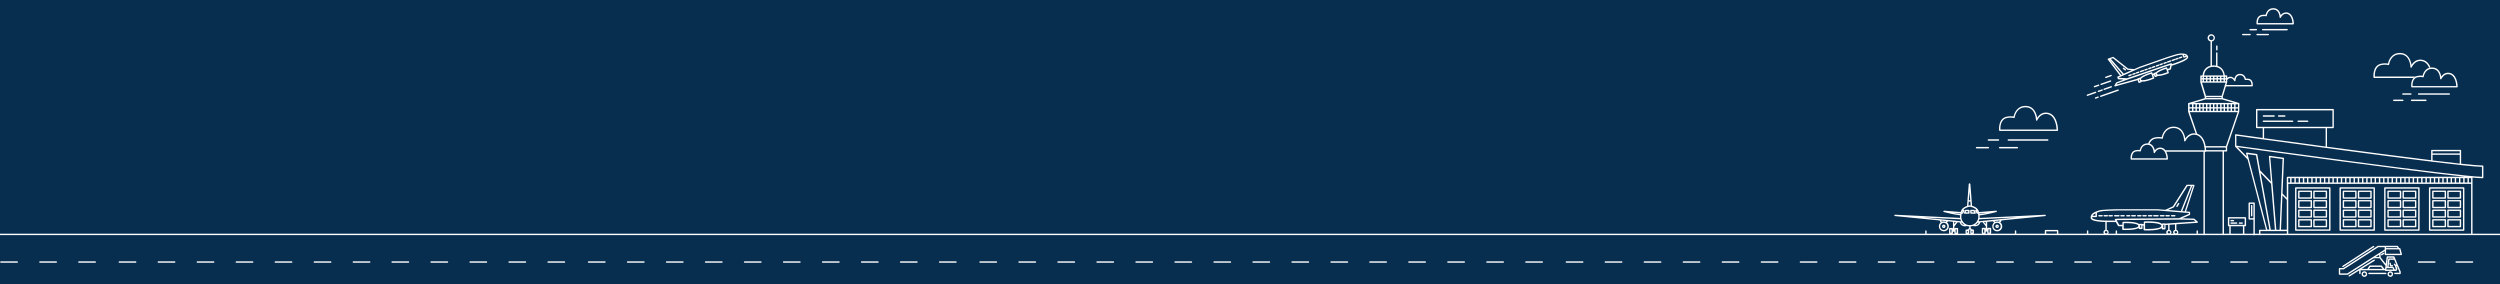 <?xml version="1.0" encoding="utf-8"?>
<!-- Generator: Adobe Illustrator 24.3.0, SVG Export Plug-In . SVG Version: 6.00 Build 0)  -->
<svg version="1.1" id="Livello_1" xmlns="http://www.w3.org/2000/svg" xmlns:xlink="http://www.w3.org/1999/xlink" x="0px" y="0px"
	 width="6750px" height="768px" viewBox="0 0 6750 768" style="enable-background:new 0 0 6750 768;" xml:space="preserve">
<style type="text/css">
	.st0{fill:#072D4F;}
	.st1{fill:#FFFFFF;}
</style>
<rect class="st0" width="6750" height="768"/>
<g>
	<g>
		<g>
			<path class="st1" d="M6075.2,82h17c1,0,1.9-0.8,1.9-1.9s-0.8-1.9-1.9-1.9h-17c-1,0-1.9,0.8-1.9,1.9S6074.2,82,6075.2,82z"/>
		</g>
		<g>
			<path class="st1" d="M6175.2,78.2h-66c-1,0-1.9,0.8-1.9,1.9s0.8,1.9,1.9,1.9h66c1,0,1.9-0.8,1.9-1.9S6176.3,78.2,6175.2,78.2z"/>
		</g>
		<g>
			<path class="st1" d="M6193.5,63.8c-0.1-10.3-4.4-29.6-20.5-30.4c-7.3-0.3-12.2,3.9-15,7.5c-1.7-8.5-7.2-18.9-20.2-18.9
				c-14.7,0-19.4,12.8-20.7,17.9c-1-0.2-2.3-0.3-3.9-0.3c-2.1,0-4.4,0.2-6.8,0.7c-12.9,2.4-14.7,16.7-13.9,24
				c0.1,0.9,0.9,1.7,1.9,1.7h97.1c0,0,0,0,0,0c1,0,1.9-0.8,1.9-1.9C6193.6,63.9,6193.5,63.9,6193.5,63.8z M6096.3,62.2
				c-0.1-4.4,0.5-16.3,10.9-18.2c2.2-0.4,4.2-0.6,6.1-0.6c3.1,0,4.6,0.6,4.6,0.6c0.5,0.2,1.1,0.2,1.6-0.1c0.5-0.3,0.8-0.8,0.9-1.4
				c0.1-0.7,2.4-16.6,17.4-16.6c16.4,0,17,19.9,17,20.8c0,0.9,0.7,1.6,1.5,1.8c0.9,0.2,1.7-0.3,2.1-1.1c0-0.1,4.4-10.1,13.8-10.1
				c0.2,0,0.4,0,0.6,0c14,0.6,16.4,19,16.8,25H6096.3z"/>
		</g>
		<g>
			<path class="st1" d="M6124.3,91.4h-30.2c-1,0-1.9,0.8-1.9,1.9s0.8,1.9,1.9,1.9h30.2c1,0,1.9-0.8,1.9-1.9S6125.3,91.4,6124.3,91.4
				z"/>
		</g>
		<g>
			<path class="st1" d="M6075.2,91.4h-19.8c-1,0-1.9,0.8-1.9,1.9s0.8,1.9,1.9,1.9h19.8c1,0,1.9-0.8,1.9-1.9S6076.3,91.4,6075.2,91.4
				z"/>
		</g>
	</g>
	<g>
		<g>
			<path class="st1" d="M6080.7,233.3h-72c-1,0-1.9-0.8-1.9-1.9c0-1,0.8-1.9,1.9-1.9h70.2c0.1-3.8-0.6-11.9-7.8-13.2
				c-5.3-1-7.9-0.2-7.9-0.2c-0.5,0.2-1.1,0.1-1.6-0.2c-0.5-0.3-0.8-0.4-0.9-1c-0.1-0.5-1.8-11.8-12.6-11.8c0,0,0,0,0,0
				c-11.9,0-12.3,14.1-12.3,14.8c0,0.9-0.7,1.5-1.5,1.6c-0.9,0.2-1.7-0.4-2.1-1.2c-0.1-0.3-3.4-7.7-10.4-7.4
				c-3.9,0.2-6.4,2.4-7.5,3.8c-0.7,0.8-1.9,0.9-2.7,0.2c-0.8-0.7-0.9-1.9-0.2-2.7c2.7-3.1,6.3-4.9,10.2-5.1
				c5.2-0.2,8.8,2.9,11.1,5.5c1.5-6.3,5.8-13.2,15.4-13.2c0,0,0,0,0,0c10.1,0,14.6,7.6,16,13.1c1.6-0.2,4.2-0.4,7.7,0.2
				c10.1,1.8,11.5,13.2,10.8,18.9C6082.4,232.5,6081.6,233.3,6080.7,233.3z"/>
		</g>
	</g>
	<g>
		<g>
			<path class="st1" d="M5397.9,378c0-1-0.8-1.9-1.9-1.9h-27.4c-1,0-1.9,0.8-1.9,1.9c0,1,0.8,1.9,1.9,1.9h27.4
				C5397.1,379.8,5397.9,379,5397.9,378z"/>
		</g>
		<g>
			<path class="st1" d="M5529,376.1h-106.6c-1,0-1.9,0.8-1.9,1.9c0,1,0.8,1.9,1.9,1.9H5529c1,0,1.9-0.8,1.9-1.9
				C5530.9,376.9,5530.1,376.1,5529,376.1z"/>
		</g>
		<g>
			<path class="st1" d="M5556.8,351.2c-0.1-4-1.7-46-31.7-47.3c-12.8-0.6-20.8,8-24.8,14c-1.7-10.8-8.1-32-31.5-32
				c-23.9,0-30.7,21.7-32.3,28.7c-1.6-0.4-4.1-0.7-7.4-0.7c-3.2,0-6.7,0.3-10.3,1c-24.8,4.5-21.3,36.6-21.3,36.9
				c0.1,0.9,0.9,1.7,1.9,1.7h155.5c0,0,0,0,0,0c1,0,1.9-0.8,1.9-1.9C5556.8,351.4,5556.8,351.3,5556.8,351.2z M5401.1,349.6
				c-0.3-6.2-0.1-27.8,18.3-31.1c3.4-0.6,6.6-0.9,9.6-0.9c5.4,0,8.1,1.1,8.1,1.1c0.5,0.2,1.2,0.2,1.7-0.1c0.5-0.3,0.9-0.8,0.9-1.4
				c0.1-1.1,3.9-27.5,29.1-27.5c27.4,0,28.3,33,28.3,34.4c0,0.9,0.7,1.7,1.5,1.8c0.9,0.2,1.8-0.3,2.1-1.1
				c0.1-0.2,7.6-17.8,24.1-17.1c24.3,1.1,27.6,33.7,28,42H5401.1z"/>
		</g>
		<g>
			<path class="st1" d="M5447,396.8h-48.1c-1,0-1.9,0.8-1.9,1.9c0,1,0.8,1.9,1.9,1.9h48.1c1,0,1.9-0.8,1.9-1.9
				C5448.9,397.7,5448,396.8,5447,396.8z"/>
		</g>
		<g>
			<path class="st1" d="M5368.7,396.8h-32.1c-1,0-1.9,0.8-1.9,1.9c0,1,0.8,1.9,1.9,1.9h32.1c1,0,1.9-0.8,1.9-1.9
				C5370.5,397.7,5369.7,396.8,5368.7,396.8z"/>
		</g>
	</g>
	<g>
		<path class="st1" d="M6635.8,233.8c-0.1-3.5-1.5-36.4-25.2-37.5c-9.7-0.4-15.9,5.6-19.2,10.2c-1.6-8.8-7-24.4-24.9-24.4
			c-18.6,0-24.2,16.5-25.6,22.4c-1.2-0.2-3-0.5-5.4-0.5c-2.6,0-5.3,0.3-8.2,0.8c-15.9,2.9-18,20.5-17,29.5c0.1,0.9,0.9,1.7,1.9,1.7
			h121.8c0,0,0,0,0,0c1,0,1.9-0.8,1.9-1.9C6635.8,234,6635.8,233.9,6635.8,233.8z M6513.9,232.2c-0.3-5.3,0.2-21.1,14-23.6
			c2.7-0.5,5.2-0.7,7.6-0.7c4.1,0,6.1,0.8,6.1,0.8c0.5,0.2,1.2,0.2,1.7-0.1c0.5-0.3,0.8-0.8,0.9-1.4c0.1-0.9,3-21.2,22.3-21.2
			c21.1,0,21.8,25.4,21.8,26.5c0,0.9,0.7,1.6,1.5,1.8c0.9,0.2,1.7-0.3,2.1-1.1c0.1-0.1,5.9-13.6,18.5-13
			c18.3,0.8,21.1,25.1,21.5,32.2H6513.9z M6613.1,252h-83c-1,0-1.9,0.8-1.9,1.9c0,1,0.8,1.9,1.9,1.9h83c1,0,1.9-0.8,1.9-1.9
			C6615,252.8,6614.1,252,6613.1,252z M6487.6,255.8h21.7c1,0,1.9-0.8,1.9-1.9c0-1-0.8-1.9-1.9-1.9h-21.7c-1,0-1.9,0.8-1.9,1.9
			C6485.7,254.9,6486.6,255.8,6487.6,255.8z M6549.9,269h-38.7c-1,0-1.9,0.8-1.9,1.9c0,1,0.8,1.9,1.9,1.9h38.7c1,0,1.9-0.8,1.9-1.9
			C6551.8,269.8,6550.9,269,6549.9,269z M6487.6,269h-24.5c-1,0-1.9,0.8-1.9,1.9c0,1,0.8,1.9,1.9,1.9h24.5c1,0,1.9-0.8,1.9-1.9
			C6489.5,269.8,6488.7,269,6487.6,269z"/>
	</g>
	<path class="st1" d="M6521.7,206.6h-109.6c-0.3-6.2-0.1-27.8,18.3-31.1c3.4-0.6,6.6-0.9,9.6-0.9c5.4,0,8.1,1.1,8.1,1.1
		c0.5,0.2,1.2,0.2,1.7-0.1c0.5-0.3,0.9-0.8,0.9-1.4c0.1-1.1,3.9-27.5,29.1-27.5c27.4,0,28.3,33,28.3,34.4c0,0.9,0.7,1.7,1.5,1.8
		c0.9,0.2,1.8-0.3,2.1-1.1c0.1-0.2,7.6-17.8,24.1-17.1c12.2,0.6,19.1,9,23,18.4c1.2-0.3,2.4-0.6,3.7-0.8
		c-4.3-10.7-12.1-20.8-26.6-21.4c-12.8-0.6-20.8,8-24.8,14c-1.7-10.8-8.1-32-31.5-32c-23.9,0-30.7,21.7-32.3,28.7
		c-1.6-0.4-4.1-0.7-7.4-0.7c-3.2,0-6.7,0.3-10.3,1c-24.8,4.5-21.3,36.6-21.3,36.9c0.1,0.9,0.9,1.7,1.9,1.7h106.3
		C6518.1,208.9,6519.7,207.6,6521.7,206.6z"/>
	<g>
		<path class="st1" d="M5863.4,584.4h8.5c1,0,1.9-0.8,1.9-1.9c0-1-0.8-1.9-1.9-1.9h-8.5c-1,0-1.9,0.8-1.9,1.9
			C5861.5,583.6,5862.4,584.4,5863.4,584.4z M5848.3,584.4h8.5c1,0,1.9-0.8,1.9-1.9c0-1-0.8-1.9-1.9-1.9h-8.5c-1,0-1.9,0.8-1.9,1.9
			C5846.4,583.6,5847.3,584.4,5848.3,584.4z M5833.2,584.4h9.4c1,0,1.9-0.8,1.9-1.9c0-1-0.8-1.9-1.9-1.9h-9.4c-1,0-1.9,0.8-1.9,1.9
			C5831.3,583.6,5832.2,584.4,5833.2,584.4z M5815.3,584.4h11.3c1,0,1.9-0.8,1.9-1.9c0-1-0.8-1.9-1.9-1.9h-11.3
			c-1,0-1.9,0.8-1.9,1.9C5813.4,583.6,5814.3,584.4,5815.3,584.4z M5801.2,584.4h8.5c1,0,1.9-0.8,1.9-1.9c0-1-0.8-1.9-1.9-1.9h-8.5
			c-1,0-1.9,0.8-1.9,1.9C5799.3,583.6,5800.1,584.4,5801.2,584.4z M5786.1,584.4h8.5c1,0,1.9-0.8,1.9-1.9c0-1-0.8-1.9-1.9-1.9h-8.5
			c-1,0-1.9,0.8-1.9,1.9C5784.2,583.6,5785,584.4,5786.1,584.4z M5771.9,584.4h8.5c1,0,1.9-0.8,1.9-1.9c0-1-0.8-1.9-1.9-1.9h-8.5
			c-1,0-1.9,0.8-1.9,1.9C5770,583.6,5770.9,584.4,5771.9,584.4z M5755.9,584.4h9.4c1,0,1.9-0.8,1.9-1.9c0-1-0.8-1.9-1.9-1.9h-9.4
			c-1,0-1.9,0.8-1.9,1.9C5754,583.6,5754.8,584.4,5755.9,584.4z M5742.7,584.4h7.5c1,0,1.9-0.8,1.9-1.9c0-1-0.8-1.9-1.9-1.9h-7.5
			c-1,0-1.9,0.8-1.9,1.9C5740.8,583.6,5741.6,584.4,5742.7,584.4z M5726.6,584.4h8.5c1,0,1.9-0.8,1.9-1.9c0-1-0.8-1.9-1.9-1.9h-8.5
			c-1,0-1.9,0.8-1.9,1.9C5724.7,583.6,5725.6,584.4,5726.6,584.4z M5722.9,582.5c0-1-0.8-1.9-1.9-1.9h-11.3c-1,0-1.9,0.8-1.9,1.9
			c0,1,0.8,1.9,1.9,1.9h11.3C5722,584.4,5722.9,583.6,5722.9,582.5z M5703,580.6h-8.5c-1,0-1.9,0.8-1.9,1.9c0,1,0.8,1.9,1.9,1.9h8.5
			c1,0,1.9-0.8,1.9-1.9C5704.9,581.5,5704.1,580.6,5703,580.6z M5883.3,548c-0.9-0.5-2.1-0.3-2.6,0.6l-4.5,7.5
			c-0.5,0.9-0.3,2.1,0.6,2.6c0.3,0.2,0.6,0.3,1,0.3c0.6,0,1.3-0.3,1.6-0.9l4.5-7.5C5884.4,549.7,5884.2,548.5,5883.3,548z
			 M5689.8,580.6h-8.5c-1,0-1.9,0.8-1.9,1.9c0,1,0.8,1.9,1.9,1.9h8.5c1,0,1.9-0.8,1.9-1.9C5691.7,581.5,5690.9,580.6,5689.8,580.6z
			 M5675.7,580.6h-8.5c-1,0-1.9,0.8-1.9,1.9c0,1,0.8,1.9,1.9,1.9h8.5c1,0,1.9-0.8,1.9-1.9C5677.6,581.5,5676.7,580.6,5675.7,580.6z
			 M5933.8,598.3l-9.1-7.7c-0.3-0.3-0.7-0.4-1.2-0.4l-31.4-0.8l20.1-8.7c0.7-0.3,1.1-1,1.1-1.7v-5.5c0-1-0.8-1.8-1.8-1.9l-9.1-0.6
			l22.7-69.8c0.2-0.6,0.1-1.2-0.3-1.7c-0.4-0.5-0.9-0.8-1.5-0.8h-5.3c-0.3-0.1-0.6-0.1-1,0h-12c-0.6,0-1.2,0.3-1.6,0.9l-36.6,57.5
			l-20.7,9.4l-20.3-1.7c-0.1,0-0.1,0-0.2,0h-109.1c-4.3,0.1-42,0.8-48.9,3.3c-0.8,0.3-1.6,0.6-2.4,0.8c-9.1,3.2-20.5,7.2-20.6,18.8
			c0,1.6,0.6,3.1,1.9,4.4c5.2,5.2,21.5,6.9,37.9,7.4v20.9c-3,0.8-5.2,3.6-5.2,6.9c0,3.9,3.2,7.1,7.1,7.1c3.9,0,7.1-3.2,7.1-7.1
			c0-3.3-2.2-6-5.2-6.9v-20.9c2.7,0,5.3,0.1,7.9,0.1c2.2,0,4.3,0,6.3,0c1.1,0,1.9,0,2.5,0h8l5.7,10.3c0.3,0.6,1,1,1.7,1h9.7v8.1
			c0,1,0.8,1.8,1.8,1.9c0.2,0,3.8,0.2,9,0.2c0,0,0,0,0,0c17.6,0,28.8-2,33.6-6v1.5c0,1,0.8,1.9,1.9,1.9h6.6c1,0,1.9-0.8,1.9-1.9
			v-7.5h2.8v10.9c0,1,0.8,1.9,1.8,2c0.2,0,4.2,0.3,9.9,0.3c0,0,0,0,0,0c19.9,0,32.4-2.4,37.3-7v2.3c0,1,0.8,1.9,1.9,1.9h6.6
			c1,0,1.9-0.8,1.9-1.9v-10l7-0.5v13.4c-3,0.8-5.2,3.6-5.2,6.9c0,3.9,3.2,7.1,7.1,7.1c3.9,0,7.1-3.2,7.1-7.1c0-3.3-2.2-6-5.2-6.9
			v-13.6l14.7-1v14.6c-3,0.8-5.2,3.6-5.2,6.9c0,3.9,3.2,7.1,7.1,7.1c3.9,0,7.1-3.2,7.1-7.1c0-3.3-2.2-6-5.2-6.9v-14.9l56.1-3.9
			c0.8-0.1,1.4-0.6,1.7-1.3C5934.7,599.6,5934.4,598.8,5933.8,598.3z M5919,502.3h2l-22.2,68.3l-2.4-0.2l-4.3-0.4L5919,502.3z
			 M5869.1,560.1c0.3-0.2,0.6-0.4,0.8-0.7l36.4-57.1h8.7l-26.8,67.4l-34.1-2.8L5869.1,560.1z M5657.8,575.9
			C5657.8,575.9,5657.8,575.9,5657.8,575.9l0,6.6h-7.8C5651.5,579.6,5654.3,577.6,5657.8,575.9z M5690,627.2c0,1.9-1.5,3.4-3.4,3.4
			c-1.9,0-3.4-1.5-3.4-3.4c0-1.9,1.5-3.4,3.4-3.4C5688.5,623.9,5690,625.4,5690,627.2z M5711.7,590.9c-0.6,0-1.2,0.4-1.5,1
			c-0.3,0.6-0.3,1.3,0,1.8l1.1,2h-5.9c-0.6,0-1.5,0-2.6,0c-5.3,0.1-10.3,0-14.8-0.1c-0.3-0.3-0.8-0.5-1.3-0.5
			c-0.5,0-0.9,0.2-1.2,0.5c-20.2-0.6-32.3-2.7-35.9-6.3c-0.8-0.8-0.8-1.3-0.8-1.7c0-0.5,0-0.9,0.1-1.4c0.2,0,0.3,0.1,0.5,0.1h10.4
			c1,0,1.9-0.8,1.9-1.9v-8.5c0-0.6-0.2-1.1-0.6-1.4c1.9-0.8,3.9-1.5,5.9-2.2c0.8-0.3,1.6-0.6,2.4-0.9c5.3-1.9,36.2-2.9,47.7-3.1
			h108.9l70.3,5.8l13.6,0.9v2.5l-26.7,11.6l-164.4,1.3c0,0-0.1,0-0.1,0L5711.7,590.9z M5741.2,617.2c-3,0-5.4-0.1-7-0.1v-14.5
			c1.6-0.1,4.1-0.1,7.1-0.1c16.6,0,28.1,2,31.4,5.4c0.6,0.6,0.9,1.3,0.9,2C5773.5,614.3,5760.8,617.2,5741.2,617.2z M5781.3,614.6
			h-2.8V608h2.8V614.6z M5799.7,618.2c-3.4,0-6.2-0.1-7.9-0.1v-16.4c1.7-0.1,4.6-0.1,8-0.1c18.4,0,31.1,2.2,34.9,6
			c0.7,0.7,1.1,1.5,1,2.3C5835.6,615,5821.8,618.2,5799.7,618.2z M5843.6,615.5h-2.8V607h2.8V615.5z M5859.7,627.2
			c0,1.9-1.5,3.4-3.4,3.4c-1.9,0-3.4-1.5-3.4-3.4c0-1.9,1.5-3.4,3.4-3.4C5858.2,623.9,5859.7,625.4,5859.7,627.2z M5878.1,627.2
			c0,1.9-1.5,3.4-3.4,3.4c-1.9,0-3.4-1.5-3.4-3.4c0-1.9,1.5-3.4,3.4-3.4C5876.6,623.9,5878.1,625.4,5878.1,627.2z M5875.7,601.7
			c-0.3-0.1-0.6-0.2-0.9-0.2c-0.4,0-0.8,0.1-1.1,0.4l-16.4,1.1c-0.3-0.2-0.6-0.3-0.9-0.3c-0.4,0-0.8,0.2-1.1,0.4l-8.4,0.6
			c-0.3-0.3-0.8-0.5-1.2-0.5h-6.6c-0.8,0-1.6,0.6-1.8,1.3c-6-5.7-23.6-6.9-37.4-6.9c-5.8,0-9.9,0.2-10,0.2c-1,0.1-1.8,0.9-1.8,1.9
			v5.4h-3.1c-0.3-0.6-0.9-0.9-1.6-0.9h-6.6c-0.6,0-1.1,0.3-1.5,0.7c-5.5-5.2-21.4-6.3-33.9-6.3c-5.2,0-8.9,0.2-9.1,0.2
			c-1,0.1-1.8,0.9-1.8,1.9v6.3h-8.6l-6.9-12.5l3.8-0.2l163.3-1.3c0.5,0.3,1.1,0.3,1.6,0.1l0.2-0.1l3.8,0l35.3,0.9l5.1,4.3
			L5875.7,601.7z"/>
	</g>
	<g>
		<path class="st1" d="M5880,155.9l-6,2.1c-0.8,0.3-1.2,1-1.3,1.7c-0.5-0.6-1.3-0.8-2.1-0.6l-6,2.1c-1,0.3-1.5,1.4-1.2,2.4
			c0.3,0.8,1,1.3,1.8,1.3c0.2,0,0.4,0,0.6-0.1l6-2.1c0.8-0.3,1.2-1,1.3-1.7c0.4,0.4,0.9,0.7,1.4,0.7c0.2,0,0.4,0,0.6-0.1l6-2.1
			c1-0.3,1.5-1.4,1.2-2.4C5882.1,156,5881,155.5,5880,155.9z M5827.7,174.2l-6,2.1c-1,0.3-1.5,1.4-1.2,2.4c0.3,0.8,1,1.3,1.8,1.3
			c0.2,0,0.4,0,0.6-0.1l6-2.1c1-0.3,1.5-1.4,1.2-2.4C5829.8,174.4,5828.7,173.9,5827.7,174.2z M5889.9,152.4l-6,2.1
			c-1,0.3-1.5,1.4-1.2,2.4c0.3,0.8,1,1.3,1.8,1.3c0.2,0,0.4,0,0.6-0.1l6-2.1c1-0.3,1.5-1.4,1.2-2.4
			C5892,152.5,5890.9,152,5889.9,152.4z M5738.4,190.4c0.5,0,1.1-0.2,1.5-0.7c0.7-0.8,0.5-2-0.3-2.7l-5-4.1c-0.8-0.7-2-0.5-2.7,0.3
			c-0.7,0.8-0.5,2,0.3,2.7l5,4.1C5737.5,190.2,5737.9,190.4,5738.4,190.4z M5907.8,152.5c-2.9-8.2-11.7-8.1-18.8-8.1
			c-0.8,0-1.6,0-2.3,0h-0.1c-5.6,0-31.9,8.6-34.9,9.6l-75.7,26.6c0,0-0.1,0-0.1,0.1l-13.2,5.9c0,0-0.1,0-0.1,0l-16.7-1.5l-39.4-31.2
			c-0.5-0.4-1.2-0.5-1.8-0.3l-12.7,4.5c-0.6,0.2-1,0.7-1.2,1.2c-0.2,0.6-0.1,1.2,0.3,1.7l32.7,43l-6.1,2.6c-0.9,0.4-1.4,1.4-1,2.4
			l1.3,3.8c0.3,0.7,0.9,1.2,1.7,1.3l14.2,0.8l-19.5,7.4c-0.4,0.1-0.7,0.4-0.9,0.8l-4.5,7.5c-0.4,0.7-0.4,1.5,0.1,2.1
			c0.4,0.5,0.9,0.7,1.5,0.7c0.2,0,0.3,0,0.5-0.1l60.4-16.8l2.2,6.3c0.2,0.5,0.5,0.9,1,1.1c0.3,0.1,0.5,0.2,0.8,0.2
			c0.2,0,0.4,0,0.6-0.1l5.3-1.9c0.9-0.3,1.4-1.2,1.2-2c0.9,0.2,2,0.3,3.1,0.3c10.7,0,28.8-7.4,29.6-7.8c0.9-0.4,1.4-1.4,1.1-2.4
			l-2.4-7l1.7-0.6l1.5,4.2c0.3,0.8,1,1.3,1.8,1.3c0.2,0,0.4,0,0.6-0.1l4.6-1.6c0.7-0.2,1.1-0.8,1.2-1.5c0.8,0.1,1.6,0.2,2.6,0.2
			c9.7,0,26.1-6.7,26.8-7c0.9-0.4,1.4-1.4,1.1-2.4l-2-5.6l6.7-2.4c0.6-0.2,1.1-0.8,1.2-1.5l1.5-8.4l5.1-1.8c0.5-0.2,1.2-0.4,2.1-0.7
			c15.5-5.2,33.8-12,37-18.8C5908.1,155,5908.3,153.7,5907.8,152.5z M5901.9,150.4l-4.2,1.5l-1.2-3.4
			C5898.7,148.8,5900.5,149.4,5901.9,150.4z M5704.9,157.3l39,30.9c0.3,0.2,0.6,0.4,1,0.4l10.6,0.9l-21.3,9.5l-34.7-39.9
			L5704.9,157.3z M5695.7,160.6l0.1,0l34.9,40.2l-2.4,1.1l-1,0.4L5695.7,160.6z M5776.5,219.7l-1.8-5l1.7-0.6l0.5,1.3
			c0.1,0.2,0.1,0.5,0.2,0.7c0,0.1,0.1,0.3,0.2,0.4l0.9,2.6L5776.5,219.7z M5785.7,216.5c-1.9,0-4.2-0.3-4.9-1.5l-0.2-0.6
			c0-0.3,0-0.7,0.3-1.2c2.7-5.4,19.5-11.5,27.6-14l3.7,10.5C5807.4,211.5,5793.8,216.5,5785.7,216.5z M5820,203.7l-1.3-3.7l1.1-0.4
			c0,0.5,0.1,1,0.3,1.4c0.2,0.4,0.4,0.8,0.6,1.2l0.4,1.1L5820,203.7z M5827.9,201.1c-1.2,0-3-0.1-3.9-0.9l-0.4-1.3
			c0-0.2,0.1-0.3,0.2-0.5c2.2-4.3,15.6-9.8,24.7-12.6l1.2,3.5c0,0,0,0,0,0c0,0,0,0,0,0l2,5.7
			C5847.2,196.8,5835.2,201.1,5827.9,201.1z M5858.2,184.3l-5.7,2l-1.2-3.4c-0.3-0.9-1.3-1.5-2.3-1.2c-2.4,0.7-22.2,6.6-27.8,13.6
			c-0.3-0.1-0.7,0-1,0.1l-4.6,1.6c-0.8,0.3-1.3,1.1-1.2,1.9l-1.8,0.6l-1.2-3.4c-0.3-0.9-1.3-1.5-2.3-1.2
			c-2.6,0.8-24.4,7.3-30.6,14.9c-0.4-0.2-1-0.3-1.5-0.1l-5.3,1.9c-0.5,0.2-0.9,0.5-1.1,1c0,0,0,0.1,0,0.1l-56,15.6l1.8-2.9l24.1-9.1
			l117.6-40.2l1.7-0.6L5858.2,184.3z M5904.1,154.7c-2,4.1-13.7,9.7-34.8,16.8c-0.9,0.3-1.7,0.6-2.2,0.7l-3.1,1.1l0.1-0.4
			c0.1-0.7-0.1-1.3-0.6-1.8c-0.5-0.4-1.2-0.6-1.8-0.4l-4.7,1.6l-114.1,39l-21.6-1.3l-0.3-1l9-3.9l47.5-21.3l75.6-26.5
			c11.5-3.8,29.9-9.4,33.7-9.4h0c0.8,0,1.6,0,2.4,0c1.2,0,2.3,0,3.4,0c0,0,0,0.1,0,0.1l2.3,6.6c0.3,0.8,1,1.3,1.8,1.3
			c0.2,0,0.4,0,0.6-0.1l7-2.5c0,0,0,0.1,0.1,0.1C5904.3,153.8,5904.4,154.1,5904.1,154.7z M5848.2,167l-6,2.1
			c-1,0.3-1.5,1.4-1.2,2.4c0.3,0.8,1,1.3,1.8,1.3c0.2,0,0.4,0,0.6-0.1l6-2.1c1-0.3,1.5-1.4,1.2-2.4
			C5850.3,167.2,5849.2,166.7,5848.2,167z M5860.1,162.8l-2,0.7c0,0,0,0,0,0l-6,2.1c-1,0.3-1.5,1.4-1.2,2.4c0.3,0.8,1,1.3,1.8,1.3
			c0.2,0,0.4,0,0.6-0.1l2-0.7c0,0,0,0,0,0l6-2.1c1-0.3,1.5-1.4,1.2-2.4C5862.2,163,5861.1,162.5,5860.1,162.8z M5786.7,188.6
			l-6.3,2.2l-1.6,0.6c-1,0.3-1.5,1.4-1.2,2.4c0.3,0.8,1,1.3,1.8,1.3c0.2,0,0.4,0,0.6-0.1l1.3-0.5l0.3-0.1l4.3-1.5c0,0,0,0,0,0l2-0.7
			c1-0.3,1.5-1.4,1.2-2.4C5788.7,188.8,5787.6,188.3,5786.7,188.6z M5807.2,181.4l-6,2.1c-1,0.3-1.5,1.4-1.2,2.4
			c0.3,0.8,1,1.3,1.8,1.3c0.2,0,0.4,0,0.6-0.1l6-2.1c1-0.3,1.5-1.4,1.2-2.4C5809.2,181.6,5808.2,181.1,5807.2,181.4z M5796.6,185.1
			l-6,2.1c-1,0.3-1.5,1.4-1.2,2.4c0.3,0.8,1,1.3,1.8,1.3c0.2,0,0.4,0,0.6-0.1l6-2.1c1-0.3,1.5-1.4,1.2-2.4
			C5798.7,185.3,5797.6,184.8,5796.6,185.1z M5837.6,170.7l-6,2.1c-1,0.3-1.5,1.4-1.2,2.4c0.3,0.8,1,1.3,1.8,1.3
			c0.2,0,0.4,0,0.6-0.1l6-2.1c1-0.3,1.5-1.4,1.2-2.4C5839.7,170.9,5838.6,170.4,5837.6,170.7z M5817.1,177.9l-6,2.1
			c-1,0.3-1.5,1.4-1.2,2.4c0.3,0.8,1,1.3,1.8,1.3c0.2,0,0.4,0,0.6-0.1l6-2.1c1-0.3,1.5-1.4,1.2-2.4
			C5819.2,178.1,5818.1,177.6,5817.1,177.9z M5774.1,193l-6,2.1c-1,0.3-1.5,1.4-1.2,2.4c0.3,0.8,1,1.3,1.8,1.3c0.2,0,0.4,0,0.6-0.1
			l6-2.1c1-0.3,1.5-1.4,1.2-2.4C5776.2,193.2,5775.1,192.7,5774.1,193z M5753.6,200.2l-6,2.1c-1,0.3-1.5,1.4-1.2,2.4
			c0.3,0.8,1,1.3,1.8,1.3c0.2,0,0.4,0,0.6-0.1l6-2.1c1-0.3,1.5-1.4,1.2-2.4C5755.6,200.4,5754.6,199.9,5753.6,200.2z M5764.2,196.5
			l-6,2.1c-1,0.3-1.5,1.4-1.2,2.4c0.3,0.8,1,1.3,1.8,1.3c0.2,0,0.4,0,0.6-0.1l6-2.1c1-0.3,1.5-1.4,1.2-2.4
			C5766.2,196.7,5765.1,196.2,5764.2,196.5z M5673,229.6c0.2,0,0.4,0,0.6-0.1l25.5-8.9c1-0.3,1.5-1.4,1.2-2.4
			c-0.3-1-1.4-1.5-2.4-1.2l-25.5,8.9c-1,0.3-1.5,1.4-1.2,2.4C5671.5,229.1,5672.2,229.6,5673,229.6z M5718.3,241.6l-47,16.5
			c-1,0.3-1.5,1.4-1.2,2.4c0.3,0.8,1,1.3,1.8,1.3c0.2,0,0.4,0,0.6-0.1l47-16.5c1-0.3,1.5-1.4,1.2-2.4
			C5720.3,241.8,5719.3,241.3,5718.3,241.6z M5699.9,232.5l-19.4,6.8c-1,0.3-1.5,1.4-1.2,2.4c0.3,0.8,1,1.3,1.8,1.3
			c0.2,0,0.4,0,0.6-0.1l19.4-6.8c1-0.3,1.5-1.4,1.2-2.4C5701.9,232.7,5700.8,232.2,5699.9,232.5z M5664.3,260.5l-7,2.4
			c-1,0.3-1.5,1.4-1.2,2.4c0.3,0.8,1,1.3,1.8,1.3c0.2,0,0.4,0,0.6-0.1l7-2.4c1-0.3,1.5-1.4,1.2-2.4
			C5666.4,260.7,5665.3,260.2,5664.3,260.5z M5675.2,241.3l-10.3,3.6c-1,0.3-1.5,1.4-1.2,2.4c0.3,0.8,1,1.3,1.8,1.3
			c0.2,0,0.4,0,0.6-0.1l10.3-3.6c1-0.3,1.5-1.4,1.2-2.4C5677.3,241.5,5676.2,241,5675.2,241.3z M5659.9,248.7
			c-0.3-1-1.4-1.5-2.4-1.2l-22.2,7.8c-1,0.3-1.5,1.4-1.2,2.4c0.3,0.8,1,1.3,1.8,1.3c0.2,0,0.4,0,0.6-0.1l22.2-7.8
			C5659.8,250.7,5660.3,249.7,5659.9,248.7z M5655,235.9c0.2,0,0.4,0,0.6-0.1l11.3-3.9c1-0.3,1.5-1.4,1.2-2.4
			c-0.3-1-1.4-1.5-2.4-1.2l-11.3,3.9c-1,0.3-1.5,1.4-1.2,2.4C5653.5,235.4,5654.2,235.9,5655,235.9z M5685.7,210.8
			c0.2,0,0.4,0,0.6-0.1l14.3-5c1-0.3,1.5-1.4,1.2-2.4c-0.3-1-1.4-1.5-2.4-1.2l-14.3,5c-1,0.3-1.5,1.4-1.2,2.4
			C5684.2,210.3,5685,210.8,5685.7,210.8z"/>
	</g>
	<g>
		<g>
			<path class="st1" d="M6086.1,546.7h-13.2c-1,0-1.9,0.8-1.9,1.9V591c0,1,0.8,1.9,1.9,1.9h11.3v40.6c0,1,0.8,1.9,1.9,1.9
				c1,0,1.9-0.8,1.9-1.9v-84.9C6088,547.5,6087.1,546.7,6086.1,546.7z M6084.2,589.1h-9.4v-38.7h9.4V589.1z"/>
		</g>
		<g>
			<path class="st1" d="M6079.5,584.4c1,0,1.9-0.8,1.9-1.9v-27.4c0-1-0.8-1.9-1.9-1.9c-1,0-1.9,0.8-1.9,1.9v27.4
				C6077.6,583.6,6078.4,584.4,6079.5,584.4z"/>
		</g>
	</g>
	<g>
		<path class="st1" d="M6062.5,586.3h-45.3c-1,0-1.9,0.8-1.9,1.9v20.8c0,1,0.8,1.9,1.9,1.9h1.9v20.8c0,1,0.8,1.9,1.9,1.9
			c1,0,1.9-0.8,1.9-1.9v-20.8h33v20.8c0,1,0.8,1.9,1.9,1.9s1.9-0.8,1.9-1.9v-20.8h2.8c1,0,1.9-0.8,1.9-1.9v-20.8
			C6064.4,587.1,6063.5,586.3,6062.5,586.3z M6060.6,607h-41.5v-17h41.5V607z M6023.8,604.2h15.1c1,0,1.9-0.8,1.9-1.9
			s-0.8-1.9-1.9-1.9h-15.1c-1,0-1.9,0.8-1.9,1.9S6022.8,604.2,6023.8,604.2z M6046.5,604.2h7.5c1,0,1.9-0.8,1.9-1.9
			s-0.8-1.9-1.9-1.9h-7.5c-1,0-1.9,0.8-1.9,1.9S6045.4,604.2,6046.5,604.2z M6023.8,597.6h6.6c1,0,1.9-0.8,1.9-1.9
			c0-1-0.8-1.9-1.9-1.9h-6.6c-1,0-1.9,0.8-1.9,1.9C6021.9,596.8,6022.8,597.6,6023.8,597.6z"/>
	</g>
	<g>
		<g>
			<path class="st1" d="M5636.5,633c-1,0-1.9-0.8-1.9-1.9v-7.3c0-1,0.8-1.9,1.9-1.9s1.9,0.8,1.9,1.9v7.3
				C5638.4,632.1,5637.6,633,5636.5,633z"/>
		</g>
	</g>
	<g>
		<g>
			<path class="st1" d="M5714.2,633c-1,0-1.9-0.8-1.9-1.9v-7.3c0-1,0.8-1.9,1.9-1.9s1.9,0.8,1.9,1.9v7.3
				C5716.1,632.1,5715.3,633,5714.2,633z"/>
		</g>
	</g>
	<g>
		<g>
			<path class="st1" d="M5932.6,633c-1,0-1.9-0.8-1.9-1.9v-7.3c0-1,0.8-1.9,1.9-1.9s1.9,0.8,1.9,1.9v7.3
				C5934.5,632.1,5933.7,633,5932.6,633z"/>
		</g>
	</g>
	<g>
		<path class="st1" d="M5248.2,606.4c-2.6,0-4.7,2.1-4.7,4.7c0,2.6,2.1,4.7,4.7,4.7c2.6,0,4.7-2.1,4.7-4.7
			C5252.9,608.6,5250.8,606.4,5248.2,606.4z M5248.2,612.1c-0.5,0-1-0.4-1-1c0-0.5,0.4-1,1-1c0.5,0,1,0.4,1,1
			C5249.2,611.7,5248.7,612.1,5248.2,612.1z M5521.5,579.8l-176.5,8.6c0.2-2.2,0.2-4.5,0-7c12.3-0.3,43.8-8.5,45.2-8.9
			c0.9-0.2,1.5-1.2,1.4-2.1c-0.2-1-1-1.7-2-1.6l-46.2,3.7c-0.1-0.2-0.1-0.4-0.2-0.7c-2.6-10.1-12.2-14.5-18.6-16.3l-4.6-58.8
			c-0.1-1-1-1.8-2-1.7c-0.1,0-0.1,0-0.2,0c-0.1,0-0.1,0-0.2,0c-1-0.1-1.9,0.7-2,1.7L5311,556c-6.3,2.1-14.7,6.5-17.1,15.9
			c0,0.2-0.1,0.4-0.1,0.5l-44.8-3.6c-1-0.1-1.8,0.6-2,1.6c-0.2,1,0.4,1.9,1.4,2.1c1.3,0.3,30.6,8,43.8,8.8c-0.3,2.5-0.3,4.8,0,7
			l-175.6-8.6c-1,0-1.9,0.7-2,1.7c-0.1,1,0.7,1.9,1.7,2l120.3,11.8l3.4,5.3c-3.1,2.5-5.1,6.3-5.1,10.5c0,7.4,6,13.5,13.5,13.5
			s13.5-6,13.5-13.5c0-4.1-1.9-7.9-4.8-10.3l2.7-3.2l13.2,1.3v22.9h-0.1v-4.4c0-1-0.8-1.9-1.9-1.9h-6.6c-1,0-1.9,0.8-1.9,1.9v12.7
			c0,1,0.8,1.9,1.9,1.9h6.6c1,0,1.9-0.8,1.9-1.9v-4.4h4v4.4c0,1,0.8,1.9,1.9,1.9h6.3c1,0,1.9-0.8,1.9-1.9v-12.7c0-1-0.8-1.9-1.9-1.9
			h-6.3c-1,0-1.9,0.8-1.9,1.9v4.4h-0.1v-10.1l8.7-11.6l5.6,0.6c0.6,2.1,2.3,6,6.2,8.4c2.3,1.4,4.9,2.2,7.9,2.2
			c1.7,0,3.6-0.3,5.6-0.8c1.8,0.5,3.9,0.9,6.1,1v4.3l-4.6,4h-3.5c-1,0-1.9,0.8-1.9,1.9v8.3c0,1,0.8,1.9,1.9,1.9h6.2
			c1,0,1.9-0.8,1.9-1.9v-8.3c0-0.3-0.1-0.5-0.2-0.8l1.9-1.7l1.4,1.4c-0.2,0.3-0.3,0.6-0.3,1v8.3c0,1,0.8,1.9,1.9,1.9h6.1
			c1,0,1.9-0.8,1.9-1.9v-8.3c0-1-0.8-1.9-1.9-1.9h-3.3l-3.8-4v-4.4c2.3-0.1,4.5-0.5,6.4-1.1c2.1,0.6,4.1,0.8,6,0.8
			c3,0,5.6-0.7,7.9-2.2c3.9-2.5,5.5-6.3,6.2-8.4l5.8-0.6l8.7,11.6v10.1h-0.1v-4.4c0-1-0.8-1.9-1.9-1.9h-6.9c-1,0-1.9,0.8-1.9,1.9
			v12.7c0,1,0.8,1.9,1.9,1.9h6.9c1,0,1.9-0.8,1.9-1.9v-4.4h4v4.4c0,1,0.8,1.9,1.9,1.9h6.8c1,0,1.9-0.8,1.9-1.9v-12.7
			c0-1-0.8-1.9-1.9-1.9h-6.8c-1,0-1.9,0.8-1.9,1.9v4.4h-0.1V599l15.6-1.5l2.9,3.4c-3,2.5-4.8,6.2-4.8,10.3c0,7.4,6,13.5,13.5,13.5
			c7.4,0,13.5-6,13.5-13.5c0-4.2-2-8-5.1-10.5l3.6-5.6l117.5-11.6c1-0.1,1.8-1,1.7-2C5523.4,580.5,5522.5,579.7,5521.5,579.8z
			 M5268.9,628.2h-2.8v-8.9h2.8V628.2z M5280.4,619.3h2.5v8.9h-2.5V619.3z M5312.9,628.2h-2.5v-4.5h2.5V628.2z M5323.3,623.7h2.3
			v4.5h-2.3V623.7z M5357.5,628.2h-3.2v-8.9h3.2V628.2z M5369,619.3h3v8.9h-3V619.3z M5364.8,574.6c-7.9,1.6-15.8,3-20.3,3
			c-0.1-0.5-0.2-0.9-0.3-1.4L5364.8,574.6z M5338.6,570.2c0.4,0.8,0.7,1.7,1,2.6c0,0.1,0.1,0.3,0.1,0.4h-0.2l-1.5-3H5338.6z
			 M5317.8,516.8l1.9,23.8h-3.7L5317.8,516.8z M5315.6,544.4h4.3l0.8,10.3c-1.2-0.2-1.9-0.3-2.1-0.3c0,0-0.1,0-0.1,0
			c-0.1,0-0.2,0-0.3,0c-0.2,0-1.5,0.2-3.5,0.6L5315.6,544.4z M5297.5,572.9c0.2-0.9,0.6-1.8,1-2.6h0.9l-1.5,3h-0.4
			C5297.4,573.1,5297.4,573,5297.5,572.9z M5273.6,574.6l19.2,1.5c-0.1,0.5-0.2,1-0.3,1.5C5287.9,577.4,5280.8,576.1,5273.6,574.6z
			 M5257.9,611.2c0,5.3-4.3,9.7-9.7,9.7s-9.7-4.3-9.7-9.7c0-5.3,4.3-9.7,9.7-9.7S5257.9,605.8,5257.9,611.2z M5241.2,595.8l13.8,1.4
			l-1.4,1.6c-1.6-0.7-3.5-1.1-5.4-1.1c-1.8,0-3.6,0.4-5.2,1L5241.2,595.8z M5276.5,605.5v-6.2l4.3,0.4L5276.5,605.5z M5258.9,593.8
			C5258.9,593.8,5258.9,593.8,5258.9,593.8l-66.3-6.5l100.2,4.9c0.3,1.2,0.7,2.3,1.2,3.4c0.2,0.5,0.5,1.1,0.9,1.8L5258.9,593.8z
			 M5299.1,606c-2.1-1.3-3.3-3.3-4.1-4.9l2.3,0.2c1.6,2.1,3.7,4.3,6.5,6.1C5302.1,607.4,5300.5,606.9,5299.1,606z M5318.5,607.9
			c-14,0-19.7-10.6-21.1-13.9c-1.5-3.4-2.6-8-0.9-17h2.4c0.7,0,1.4-0.4,1.7-1l3.4-6.8c0.3-0.6,0.3-1.3-0.1-1.8
			c-0.3-0.6-1-0.9-1.6-0.9h-1.4c5.8-6.5,16-8.1,17.6-8.3c1.5,0.2,11.8,1.8,17.6,8.3h-1.2c-0.7,0-1.3,0.3-1.6,0.9
			c-0.3,0.6-0.4,1.3-0.1,1.8l3.4,6.8c0.3,0.6,1,1,1.7,1h2.2c1.8,9,0.6,13.6-0.9,17C5338.2,597.3,5332.5,607.9,5318.5,607.9z
			 M5338.6,606c-1.6,1-3.4,1.5-5.6,1.6c2.8-1.8,4.9-4,6.5-6.1c0,0,0.1,0,0.1,0l2.9-0.3C5342,602.7,5340.7,604.7,5338.6,606z
			 M5361.3,605.5l-4.3-5.7l4.3-0.4V605.5z M5401.9,611.2c0,5.3-4.3,9.7-9.7,9.7c-5.3,0-9.7-4.3-9.7-9.7c0-5.3,4.3-9.7,9.7-9.7
			C5397.6,601.5,5401.9,605.8,5401.9,611.2z M5385.3,597l14.1-1.4l-2,3.2c-1.6-0.7-3.3-1-5.2-1c-1.9,0-3.7,0.4-5.4,1.1L5385.3,597z
			 M5353.4,596.3C5353.4,596.3,5353.4,596.3,5353.4,596.3l-8.1,0.8c-0.2,0-0.3,0-0.5,0l-2.7,0.3c0.4-0.7,0.7-1.4,0.9-1.9
			c0.5-1.1,0.9-2.2,1.2-3.4c0,0,0,0,0,0l101-4.9L5353.4,596.3z M5315.8,566.5h-8.6c-0.8,0-1.5,0.5-1.7,1.2l-2.8,6.8
			c-0.2,0.6-0.2,1.2,0.2,1.8c0.4,0.5,0.9,0.8,1.6,0.8h11.4c1,0,1.9-0.8,1.9-1.9v-6.8C5317.7,567.3,5316.9,566.5,5315.8,566.5z
			 M5313.9,573.3h-6.7l1.2-3h5.5V573.3z M5334.6,574.4l-2.8-6.8c-0.3-0.7-1-1.2-1.7-1.2h-8.6c-1,0-1.9,0.8-1.9,1.9v6.8
			c0,1,0.8,1.9,1.9,1.9h11.4c0.6,0,1.2-0.3,1.6-0.8S5334.8,575,5334.6,574.4z M5323.3,573.3v-3h5.5l1.2,3H5323.3z M5392.2,606.4
			c-2.6,0-4.7,2.1-4.7,4.7c0,2.6,2.1,4.7,4.7,4.7c2.6,0,4.7-2.1,4.7-4.7C5397,608.6,5394.8,606.4,5392.2,606.4z M5392.2,612.1
			c-0.5,0-1-0.4-1-1c0-0.5,0.4-1,1-1c0.5,0,1,0.4,1,1C5393.2,611.7,5392.8,612.1,5392.2,612.1z"/>
	</g>
	<g>
		<g>
			<path class="st1" d="M5200,633c-1,0-1.9-0.8-1.9-1.9v-7.3c0-1,0.8-1.9,1.9-1.9c1,0,1.9,0.8,1.9,1.9v7.3
				C5201.8,632.1,5201,633,5200,633z"/>
		</g>
	</g>
	<g>
		<g>
			<path class="st1" d="M5442,633c-1,0-1.9-0.8-1.9-1.9v-7.3c0-1,0.8-1.9,1.9-1.9c1,0,1.9,0.8,1.9,1.9v7.3
				C5443.9,632.1,5443.1,633,5442,633z"/>
		</g>
	</g>
	<g>
		<g>
			<path class="st1" d="M5555.6,634.9c-1,0-1.9-0.8-1.9-1.9v-8.4h-28.9v7.7c0,1-0.8,1.9-1.9,1.9c-1,0-1.9-0.8-1.9-1.9v-9.5
				c0-1,0.8-1.9,1.9-1.9h32.6c1,0,1.9,0.8,1.9,1.9V633C5557.5,634,5556.6,634.9,5555.6,634.9z"/>
		</g>
	</g>
	<g>
		<g>
			<path class="st1" d="M5496.7,709.4h44.3c1,0,1.9-0.8,1.9-1.9s-0.8-1.9-1.9-1.9h-44.3c-1,0-1.9,0.8-1.9,1.9
				S5495.7,709.4,5496.7,709.4z"/>
		</g>
	</g>
	<g>
		<g>
			<path class="st1" d="M5391.4,709.4h44.3c1,0,1.9-0.8,1.9-1.9s-0.8-1.9-1.9-1.9h-44.3c-1,0-1.9,0.8-1.9,1.9
				S5390.3,709.4,5391.4,709.4z"/>
		</g>
	</g>
	<g>
		<g>
			<path class="st1" d="M5286.1,709.4h44.3c1,0,1.9-0.8,1.9-1.9s-0.8-1.9-1.9-1.9h-44.3c-1,0-1.9,0.8-1.9,1.9
				S5285,709.4,5286.1,709.4z"/>
		</g>
	</g>
	<g>
		<g>
			<path class="st1" d="M6631.6,709.4h44.3c1,0,1.9-0.8,1.9-1.9s-0.8-1.9-1.9-1.9h-44.3c-1,0-1.9,0.8-1.9,1.9
				S6630.5,709.4,6631.6,709.4z"/>
		</g>
	</g>
	<g>
		<g>
			<path class="st1" d="M6529.8,709.4h44.3c1,0,1.9-0.8,1.9-1.9s-0.8-1.9-1.9-1.9h-44.3c-1,0-1.9,0.8-1.9,1.9
				S6528.8,709.4,6529.8,709.4z"/>
		</g>
	</g>
	<g>
		<g>
			<path class="st1" d="M6233.9,709.4h44.3c1,0,1.9-0.8,1.9-1.9s-0.8-1.9-1.9-1.9h-44.3c-1,0-1.9,0.8-1.9,1.9
				S6232.9,709.4,6233.9,709.4z"/>
		</g>
	</g>
	<g>
		<g>
			<path class="st1" d="M6128.6,709.4h44.3c1,0,1.9-0.8,1.9-1.9s-0.8-1.9-1.9-1.9h-44.3c-1,0-1.9,0.8-1.9,1.9
				S6127.6,709.4,6128.6,709.4z"/>
		</g>
	</g>
	<g>
		<g>
			<path class="st1" d="M6023.3,709.4h44.3c1,0,1.9-0.8,1.9-1.9s-0.8-1.9-1.9-1.9h-44.3c-1,0-1.9,0.8-1.9,1.9
				S6022.2,709.4,6023.3,709.4z"/>
		</g>
	</g>
	<g>
		<g>
			<path class="st1" d="M5918,709.4h44.3c1,0,1.9-0.8,1.9-1.9s-0.8-1.9-1.9-1.9H5918c-1,0-1.9,0.8-1.9,1.9S5916.9,709.4,5918,709.4z
				"/>
		</g>
	</g>
	<g>
		<g>
			<path class="st1" d="M5812.7,709.4h44.3c1,0,1.9-0.8,1.9-1.9s-0.8-1.9-1.9-1.9h-44.3c-1,0-1.9,0.8-1.9,1.9
				S5811.6,709.4,5812.7,709.4z"/>
		</g>
	</g>
	<g>
		<g>
			<path class="st1" d="M5707.3,709.4h44.3c1,0,1.9-0.8,1.9-1.9s-0.8-1.9-1.9-1.9h-44.3c-1,0-1.9,0.8-1.9,1.9
				S5706.3,709.4,5707.3,709.4z"/>
		</g>
	</g>
	<g>
		<g>
			<path class="st1" d="M5602,709.4h44.3c1,0,1.9-0.8,1.9-1.9s-0.8-1.9-1.9-1.9H5602c-1,0-1.9,0.8-1.9,1.9S5601,709.4,5602,709.4z"
				/>
		</g>
	</g>
	<g>
		<g>
			<path class="st1" d="M5176.9,709.4h44.3c1,0,1.9-0.8,1.9-1.9s-0.8-1.9-1.9-1.9h-44.3c-1,0-1.9,0.8-1.9,1.9
				S5175.9,709.4,5176.9,709.4z"/>
		</g>
	</g>
	<g>
		<g>
			<path class="st1" d="M5071.6,709.4h44.3c1,0,1.9-0.8,1.9-1.9s-0.8-1.9-1.9-1.9h-44.3c-1,0-1.9,0.8-1.9,1.9
				S5070.6,709.4,5071.6,709.4z"/>
		</g>
	</g>
	<g>
		<g>
			<path class="st1" d="M4966.3,709.4h44.3c1,0,1.9-0.8,1.9-1.9s-0.8-1.9-1.9-1.9h-44.3c-1,0-1.9,0.8-1.9,1.9
				S4965.2,709.4,4966.3,709.4z"/>
		</g>
	</g>
	<g>
		<g>
			<path class="st1" d="M4861,709.4h44.3c1,0,1.9-0.8,1.9-1.9s-0.8-1.9-1.9-1.9H4861c-1,0-1.9,0.8-1.9,1.9S4859.9,709.4,4861,709.4z
				"/>
		</g>
	</g>
	<g>
		<g>
			<path class="st1" d="M4755.7,709.4h44.3c1,0,1.9-0.8,1.9-1.9s-0.8-1.9-1.9-1.9h-44.3c-1,0-1.9,0.8-1.9,1.9
				S4754.6,709.4,4755.7,709.4z"/>
		</g>
	</g>
	<g>
		<g>
			<path class="st1" d="M4650.3,709.4h44.3c1,0,1.9-0.8,1.9-1.9s-0.8-1.9-1.9-1.9h-44.3c-1,0-1.9,0.8-1.9,1.9
				S4649.3,709.4,4650.3,709.4z"/>
		</g>
	</g>
	<g>
		<g>
			<path class="st1" d="M4545,709.4h44.3c1,0,1.9-0.8,1.9-1.9s-0.8-1.9-1.9-1.9H4545c-1,0-1.9,0.8-1.9,1.9S4544,709.4,4545,709.4z"
				/>
		</g>
	</g>
	<g>
		<g>
			<path class="st1" d="M4439.7,709.4h44.3c1,0,1.9-0.8,1.9-1.9s-0.8-1.9-1.9-1.9h-44.3c-1,0-1.9,0.8-1.9,1.9
				S4438.7,709.4,4439.7,709.4z"/>
		</g>
	</g>
	<g>
		<g>
			<path class="st1" d="M4334.4,709.4h44.3c1,0,1.9-0.8,1.9-1.9s-0.8-1.9-1.9-1.9h-44.3c-1,0-1.9,0.8-1.9,1.9
				S4333.3,709.4,4334.4,709.4z"/>
		</g>
	</g>
	<g>
		<g>
			<path class="st1" d="M4229.1,709.4h44.3c1,0,1.9-0.8,1.9-1.9s-0.8-1.9-1.9-1.9h-44.3c-1,0-1.9,0.8-1.9,1.9
				S4228,709.4,4229.1,709.4z"/>
		</g>
	</g>
	<g>
		<g>
			<path class="st1" d="M4119.9,709.4h44.3c1,0,1.9-0.8,1.9-1.9s-0.8-1.9-1.9-1.9h-44.3c-1,0-1.9,0.8-1.9,1.9
				S4118.9,709.4,4119.9,709.4z"/>
		</g>
	</g>
	<g>
		<g>
			<path class="st1" d="M4014.6,709.4h44.3c1,0,1.9-0.8,1.9-1.9s-0.8-1.9-1.9-1.9h-44.3c-1,0-1.9,0.8-1.9,1.9
				S4013.6,709.4,4014.6,709.4z"/>
		</g>
	</g>
	<g>
		<g>
			<path class="st1" d="M3909.3,709.4h44.3c1,0,1.9-0.8,1.9-1.9s-0.8-1.9-1.9-1.9h-44.3c-1,0-1.9,0.8-1.9,1.9
				S3908.2,709.4,3909.3,709.4z"/>
		</g>
	</g>
	<g>
		<g>
			<path class="st1" d="M3804,709.4h44.3c1,0,1.9-0.8,1.9-1.9s-0.8-1.9-1.9-1.9H3804c-1,0-1.9,0.8-1.9,1.9S3802.9,709.4,3804,709.4z
				"/>
		</g>
	</g>
	<g>
		<g>
			<path class="st1" d="M3698.7,709.4h44.3c1,0,1.9-0.8,1.9-1.9s-0.8-1.9-1.9-1.9h-44.3c-1,0-1.9,0.8-1.9,1.9
				S3697.6,709.4,3698.7,709.4z"/>
		</g>
	</g>
	<g>
		<g>
			<path class="st1" d="M2856.7,709.4h44.3c1,0,1.9-0.8,1.9-1.9s-0.8-1.9-1.9-1.9h-44.3c-1,0-1.9,0.8-1.9,1.9
				S2855.7,709.4,2856.7,709.4z"/>
		</g>
	</g>
	<g>
		<g>
			<path class="st1" d="M2751.4,709.4h44.3c1,0,1.9-0.8,1.9-1.9s-0.8-1.9-1.9-1.9h-44.3c-1,0-1.9,0.8-1.9,1.9
				S2750.3,709.4,2751.4,709.4z"/>
		</g>
	</g>
	<g>
		<g>
			<path class="st1" d="M2646.1,709.4h44.3c1,0,1.9-0.8,1.9-1.9s-0.8-1.9-1.9-1.9h-44.3c-1,0-1.9,0.8-1.9,1.9
				S2645,709.4,2646.1,709.4z"/>
		</g>
	</g>
	<g>
		<g>
			<path class="st1" d="M3593.9,709.4h44.3c1,0,1.9-0.8,1.9-1.9s-0.8-1.9-1.9-1.9h-44.3c-1,0-1.9,0.8-1.9,1.9
				S3592.9,709.4,3593.9,709.4z"/>
		</g>
	</g>
	<g>
		<g>
			<path class="st1" d="M3488.6,709.4h44.3c1,0,1.9-0.8,1.9-1.9s-0.8-1.9-1.9-1.9h-44.3c-1,0-1.9,0.8-1.9,1.9
				S3487.6,709.4,3488.6,709.4z"/>
		</g>
	</g>
	<g>
		<g>
			<path class="st1" d="M3383.3,709.4h44.3c1,0,1.9-0.8,1.9-1.9s-0.8-1.9-1.9-1.9h-44.3c-1,0-1.9,0.8-1.9,1.9
				S3382.2,709.4,3383.3,709.4z"/>
		</g>
	</g>
	<g>
		<g>
			<path class="st1" d="M3278,709.4h44.3c1,0,1.9-0.8,1.9-1.9s-0.8-1.9-1.9-1.9H3278c-1,0-1.9,0.8-1.9,1.9S3276.9,709.4,3278,709.4z
				"/>
		</g>
	</g>
	<g>
		<g>
			<path class="st1" d="M3172.7,709.4h44.3c1,0,1.9-0.8,1.9-1.9s-0.8-1.9-1.9-1.9h-44.3c-1,0-1.9,0.8-1.9,1.9
				S3171.6,709.4,3172.7,709.4z"/>
		</g>
	</g>
	<g>
		<g>
			<path class="st1" d="M3067.3,709.4h44.3c1,0,1.9-0.8,1.9-1.9s-0.8-1.9-1.9-1.9h-44.3c-1,0-1.9,0.8-1.9,1.9
				S3066.3,709.4,3067.3,709.4z"/>
		</g>
	</g>
	<g>
		<g>
			<path class="st1" d="M2962,709.4h44.3c1,0,1.9-0.8,1.9-1.9s-0.8-1.9-1.9-1.9H2962c-1,0-1.9,0.8-1.9,1.9S2961,709.4,2962,709.4z"
				/>
		</g>
	</g>
	<g>
		<g>
			<path class="st1" d="M2536.9,709.4h44.3c1,0,1.9-0.8,1.9-1.9s-0.8-1.9-1.9-1.9h-44.3c-1,0-1.9,0.8-1.9,1.9
				S2535.9,709.4,2536.9,709.4z"/>
		</g>
	</g>
	<g>
		<g>
			<path class="st1" d="M2431.6,709.4h44.3c1,0,1.9-0.8,1.9-1.9s-0.8-1.9-1.9-1.9h-44.3c-1,0-1.9,0.8-1.9,1.9
				S2430.6,709.4,2431.6,709.4z"/>
		</g>
	</g>
	<g>
		<g>
			<path class="st1" d="M2326.3,709.4h44.3c1,0,1.9-0.8,1.9-1.9s-0.8-1.9-1.9-1.9h-44.3c-1,0-1.9,0.8-1.9,1.9
				S2325.2,709.4,2326.3,709.4z"/>
		</g>
	</g>
	<g>
		<g>
			<path class="st1" d="M2221,709.4h44.3c1,0,1.9-0.8,1.9-1.9s-0.8-1.9-1.9-1.9H2221c-1,0-1.9,0.8-1.9,1.9S2219.9,709.4,2221,709.4z
				"/>
		</g>
	</g>
	<g>
		<g>
			<path class="st1" d="M2115.7,709.4h44.3c1,0,1.9-0.8,1.9-1.9s-0.8-1.9-1.9-1.9h-44.3c-1,0-1.9,0.8-1.9,1.9
				S2114.6,709.4,2115.7,709.4z"/>
		</g>
	</g>
	<g>
		<g>
			<path class="st1" d="M2010.3,709.4h44.3c1,0,1.9-0.8,1.9-1.9s-0.8-1.9-1.9-1.9h-44.3c-1,0-1.9,0.8-1.9,1.9
				S2009.3,709.4,2010.3,709.4z"/>
		</g>
	</g>
	<g>
		<g>
			<path class="st1" d="M1905,709.4h44.3c1,0,1.9-0.8,1.9-1.9s-0.8-1.9-1.9-1.9H1905c-1,0-1.9,0.8-1.9,1.9S1904,709.4,1905,709.4z"
				/>
		</g>
	</g>
	<g>
		<g>
			<path class="st1" d="M1799.7,709.4h44.3c1,0,1.9-0.8,1.9-1.9s-0.8-1.9-1.9-1.9h-44.3c-1,0-1.9,0.8-1.9,1.9
				S1798.7,709.4,1799.7,709.4z"/>
		</g>
	</g>
	<g>
		<g>
			<path class="st1" d="M1694.4,709.4h44.3c1,0,1.9-0.8,1.9-1.9s-0.8-1.9-1.9-1.9h-44.3c-1,0-1.9,0.8-1.9,1.9
				S1693.3,709.4,1694.4,709.4z"/>
		</g>
	</g>
	<g>
		<g>
			<path class="st1" d="M1589.1,709.4h44.3c1,0,1.9-0.8,1.9-1.9s-0.8-1.9-1.9-1.9h-44.3c-1,0-1.9,0.8-1.9,1.9
				S1588,709.4,1589.1,709.4z"/>
		</g>
	</g>
	<g>
		<g>
			<path class="st1" d="M1479.9,709.4h44.3c1,0,1.9-0.8,1.9-1.9s-0.8-1.9-1.9-1.9h-44.3c-1,0-1.9,0.8-1.9,1.9
				S1478.9,709.4,1479.9,709.4z"/>
		</g>
	</g>
	<g>
		<g>
			<path class="st1" d="M1374.6,709.4h44.3c1,0,1.9-0.8,1.9-1.9s-0.8-1.9-1.9-1.9h-44.3c-1,0-1.9,0.8-1.9,1.9
				S1373.6,709.4,1374.6,709.4z"/>
		</g>
	</g>
	<g>
		<g>
			<path class="st1" d="M1269.3,709.4h44.3c1,0,1.9-0.8,1.9-1.9s-0.8-1.9-1.9-1.9h-44.3c-1,0-1.9,0.8-1.9,1.9
				S1268.2,709.4,1269.3,709.4z"/>
		</g>
	</g>
	<g>
		<g>
			<path class="st1" d="M1164,709.4h44.3c1,0,1.9-0.8,1.9-1.9s-0.8-1.9-1.9-1.9H1164c-1,0-1.9,0.8-1.9,1.9S1162.9,709.4,1164,709.4z
				"/>
		</g>
	</g>
	<g>
		<g>
			<path class="st1" d="M1058.7,709.4h44.3c1,0,1.9-0.8,1.9-1.9s-0.8-1.9-1.9-1.9h-44.3c-1,0-1.9,0.8-1.9,1.9
				S1057.6,709.4,1058.7,709.4z"/>
		</g>
	</g>
	<g>
		<g>
			<path class="st1" d="M954,709.4h44.3c1,0,1.9-0.8,1.9-1.9s-0.8-1.9-1.9-1.9H954c-1,0-1.9,0.8-1.9,1.9S952.9,709.4,954,709.4z"/>
		</g>
	</g>
	<g>
		<g>
			<path class="st1" d="M848.7,709.4H893c1,0,1.9-0.8,1.9-1.9s-0.8-1.9-1.9-1.9h-44.3c-1,0-1.9,0.8-1.9,1.9S847.6,709.4,848.7,709.4
				z"/>
		</g>
	</g>
	<g>
		<g>
			<path class="st1" d="M743.3,709.4h44.3c1,0,1.9-0.8,1.9-1.9s-0.8-1.9-1.9-1.9h-44.3c-1,0-1.9,0.8-1.9,1.9
				S742.3,709.4,743.3,709.4z"/>
		</g>
	</g>
	<g>
		<g>
			<path class="st1" d="M638,709.4h44.3c1,0,1.9-0.8,1.9-1.9s-0.8-1.9-1.9-1.9H638c-1,0-1.9,0.8-1.9,1.9S637,709.4,638,709.4z"/>
		</g>
	</g>
	<g>
		<g>
			<path class="st1" d="M532.7,709.4H577c1,0,1.9-0.8,1.9-1.9s-0.8-1.9-1.9-1.9h-44.3c-1,0-1.9,0.8-1.9,1.9S531.7,709.4,532.7,709.4
				z"/>
		</g>
	</g>
	<g>
		<g>
			<path class="st1" d="M427.4,709.4h44.3c1,0,1.9-0.8,1.9-1.9s-0.8-1.9-1.9-1.9h-44.3c-1,0-1.9,0.8-1.9,1.9
				S426.3,709.4,427.4,709.4z"/>
		</g>
	</g>
	<g>
		<g>
			<path class="st1" d="M322.1,709.4h44.3c1,0,1.9-0.8,1.9-1.9s-0.8-1.9-1.9-1.9h-44.3c-1,0-1.9,0.8-1.9,1.9S321,709.4,322.1,709.4z
				"/>
		</g>
	</g>
	<g>
		<g>
			<path class="st1" d="M212.9,709.4h44.3c1,0,1.9-0.8,1.9-1.9s-0.8-1.9-1.9-1.9h-44.3c-1,0-1.9,0.8-1.9,1.9
				S211.9,709.4,212.9,709.4z"/>
		</g>
	</g>
	<g>
		<g>
			<path class="st1" d="M107.6,709.4H152c1,0,1.9-0.8,1.9-1.9s-0.8-1.9-1.9-1.9h-44.3c-1,0-1.9,0.8-1.9,1.9S106.6,709.4,107.6,709.4
				z"/>
		</g>
	</g>
	<g>
		<g>
			<path class="st1" d="M2.3,709.4h44.3c1,0,1.9-0.8,1.9-1.9s-0.8-1.9-1.9-1.9H2.3c-1,0-1.9,0.8-1.9,1.9S1.2,709.4,2.3,709.4z"/>
		</g>
	</g>
	<g>
		<path class="st1" d="M6446.2,740c0,4.2,3.4,7.6,7.6,7.6c4.2,0,7.6-3.4,7.6-7.6c0-4.2-3.4-7.6-7.6-7.6
			C6449.6,732.5,6446.2,735.9,6446.2,740z M6450,740c0-2.1,1.7-3.8,3.8-3.8s3.8,1.7,3.8,3.8c0,2.1-1.7,3.8-3.8,3.8
			S6450,742.1,6450,740z M6376.2,740c0,4.2,3.4,7.6,7.6,7.6c4.2,0,7.6-3.4,7.6-7.6c0-4.2-3.4-7.6-7.6-7.6
			C6379.6,732.5,6376.2,735.9,6376.2,740z M6380,740c0-2.1,1.7-3.8,3.8-3.8c2.1,0,3.8,1.7,3.8,3.8c0,2.1-1.7,3.8-3.8,3.8
			C6381.7,743.8,6380,742.1,6380,740z M6394.3,738.2c0,1,0.8,1.9,1.9,1.9h45.3c1,0,1.9-0.8,1.9-1.9c0-1-0.8-1.9-1.9-1.9h-45.3
			C6395.2,736.3,6394.3,737.2,6394.3,738.2z M6461.3,717.5c0-1-0.8-1.9-1.9-1.9h-3.1l-1.2-5.1c-0.2-1-1.2-1.7-2.3-1.4
			c-1,0.2-1.7,1.2-1.4,2.3l1.5,6.6c0.2,0.9,1,1.5,1.8,1.5h4.6C6460.5,719.4,6461.3,718.5,6461.3,717.5z M6314.8,725.5V740
			c0,1,0.8,1.9,1.9,1.9h21.7c0.4,0,0.7-0.1,1-0.3l69.2-44.2c0.1,0,0.1,0,0.2,0h16.1l15.9,20.2l-1.1,8.3h-2c-0.1-0.3-0.2-0.5-0.4-0.7
			l-6.3-7.7c-0.4-0.4-0.9-0.7-1.5-0.7h-30.8c-0.6,0-1.2,0.3-1.6,0.9l-5.2,8.2h-15.3l34.8-21.8c0.9-0.6,1.1-1.7,0.6-2.6
			c-0.6-0.9-1.7-1.1-2.6-0.6l-67.5,42.3c-0.9,0.6-1.1,1.7-0.6,2.6c0.4,0.6,1,0.9,1.6,0.9c0.3,0,0.7-0.1,1-0.3l25.9-16.2v8
			c0,1,0.8,1.9,1.9,1.9c1,0,1.9-0.8,1.9-1.9v-8.5h65.6c0,1,0.8,1.9,1.9,1.9h28c0.7,0,1.3-0.3,1.6-0.9l1.9-3.1c0.3-0.5,0.3-1,0.2-1.5
			l-2.2-7.6l0.8-0.5l6.9,16.1v2.2H6466c-1,0-1.9,0.8-1.9,1.9c0,1,0.8,1.9,1.9,1.9h14.2c1,0,1.9-0.8,1.9-1.9v-4.4
			c0-0.3-0.1-0.5-0.2-0.7l-8-18.6c0,0,0-0.1-0.1-0.1l-8.7-21.2c-0.3-0.7-1-1.2-1.7-1.2h-17.6c-0.9,0-1.8,0.7-1.9,1.6l-2.4,18.7
			l-13.8-17.5v-9.7l11-7v8.8c0,1,0.8,1.9,1.9,1.9h42.9c0.6,0,1.1-0.3,1.5-0.7c0.4-0.5,0.5-1.1,0.3-1.6l-4.1-15.4
			c-0.2-0.8-1-1.4-1.8-1.4h-1.6l-3.2-5.1c-0.3-0.6-1-0.9-1.6-0.9h-32.4c-0.2,0-0.3,0-0.5,0.1c-0.2,0-0.3-0.1-0.5-0.1h-18.9
			c-0.4,0-0.7,0.1-1,0.3l-92.8,59.6h-10.3C6315.6,723.6,6314.8,724.5,6314.8,725.5z M6442.4,673.4h35.5l3.1,11.6h-38.6V673.4z
			 M6442.4,667.5h29.5l1.4,2.2h-30.9V667.5z M6462.8,697.7H6450c-0.9,0-1.7,0.7-1.9,1.6l-2.7,21h-1.2l3.2-24.5h14.7L6462.8,697.7z
			 M6461.1,720.3h-11.9l2.5-18.9h12.4c0.1,0,0.2,0,0.3,0l5.4,13.2l-1,0.6l-2.3-2.8c-0.7-0.8-1.8-0.9-2.7-0.3
			c-0.8,0.7-0.9,1.8-0.3,2.7l2.9,3.6l2.3,8l-0.9,1.4h-2l-3.3-6.5C6462.5,720.7,6461.8,720.3,6461.1,720.3z M6443.2,727.8l0.5-3.8
			h16.3l1.9,3.8H6443.2z M6433,726h-36.7l3.4-5.3h28.9L6433,726z M6414.4,693.7l9.4-6v6H6414.4z M6318.5,727.4h9
			c0.4,0,0.7-0.1,1-0.3l92.8-59.6h17.4v3.3c0,0.1,0,0.3,0,0.4c0,0.1,0,0.3,0,0.4v2.1c0,0,0,0-0.1,0l-100.8,64.4h-19.3V727.4z
			 M6436.8,685.8c0.9-0.6,1.1-1.7,0.6-2.6c-0.6-0.9-1.7-1.1-2.6-0.6l-5.3,3.4c-0.9,0.6-1.1,1.7-0.6,2.6c0.4,0.6,1,0.9,1.6,0.9
			c0.3,0,0.7-0.1,1-0.3L6436.8,685.8z M6410.4,664.6c-0.6-0.9-1.7-1.1-2.6-0.6l-83,53.8c-0.9,0.6-1.1,1.7-0.6,2.6
			c0.4,0.6,1,0.9,1.6,0.9c0.4,0,0.7-0.1,1-0.3l83-53.8C6410.7,666.6,6410.9,665.4,6410.4,664.6z"/>
	</g>
	<rect y="631" class="st1" width="6750" height="3.8"/>
	<g>
		<path class="st1" d="M6290.5,505.6h-91.9c-1,0-1.9,0.8-1.9,1.9v113.8c0,1,0.8,1.9,1.9,1.9h91.9c1,0,1.9-0.8,1.9-1.9V507.5
			C6292.4,506.5,6291.5,505.6,6290.5,505.6z M6288.6,619.4h-88.1v-110h88.1V619.4z M6410.4,505.6h-91.9c-1,0-1.9,0.8-1.9,1.9v113.8
			c0,1,0.8,1.9,1.9,1.9h91.9c1,0,1.9-0.8,1.9-1.9V507.5C6412.3,506.5,6411.4,505.6,6410.4,505.6z M6408.5,619.4h-88.1v-110h88.1
			V619.4z M6531,505.6h-91.9c-1,0-1.9,0.8-1.9,1.9v113.8c0,1,0.8,1.9,1.9,1.9h91.9c1,0,1.9-0.8,1.9-1.9V507.5
			C6532.8,506.5,6532,505.6,6531,505.6z M6529.1,619.4H6441v-110h88.1V619.4z M6651.9,505.6H6560c-1,0-1.9,0.8-1.9,1.9v113.8
			c0,1,0.8,1.9,1.9,1.9h91.9c1,0,1.9-0.8,1.9-1.9V507.5C6653.8,506.5,6652.9,505.6,6651.9,505.6z M6650,619.4h-88.1v-110h88.1V619.4
			z M6705,448.7c0-0.1,0-0.1,0-0.2c0-0.1,0-0.1,0-0.2c0-0.1,0-0.1-0.1-0.2c0-0.1,0-0.1-0.1-0.2c0-0.1-0.1-0.1-0.1-0.2
			c0,0,0-0.1-0.1-0.1c0-0.1-0.1-0.1-0.1-0.2c0,0-0.1-0.1-0.1-0.1c-0.1-0.1-0.1-0.1-0.2-0.2c0,0-0.1-0.1-0.1-0.1
			c-0.1,0-0.2-0.1-0.2-0.1c0,0-0.1,0-0.1,0c-0.1,0-0.2-0.1-0.3-0.1c0,0,0,0-0.1,0c-0.1,0-0.2,0-0.4,0h0c-0.3,0-0.5,0-0.8,0
			c-8.9,0-29.1-1.8-57.2-4.8v-35.5c0-1-0.8-1.9-1.9-1.9H6566c-1,0-1.9,0.8-1.9,1.9v26.1c-81.8-10-186.6-23.8-281.2-36.5
			c0,0,0-0.1,0-0.1v-49.9h16.5c1,0,1.9-0.8,1.9-1.9v-48.2c0-1-0.8-1.9-1.9-1.9h-206.3c-1,0-1.9,0.8-1.9,1.9v48.2
			c0,1,0.8,1.9,1.9,1.9h16.2v26.4c-43.6-6-71.4-9.9-72.7-10.1c0,0-0.1,0-0.1,0c0,0-0.1,0-0.1,0c0,0,0,0-0.1,0c-0.1,0-0.2,0-0.2,0
			c0,0-0.1,0-0.1,0c-0.1,0-0.2,0-0.2,0.1c0,0-0.1,0-0.1,0c-0.1,0-0.1,0.1-0.2,0.1c0,0-0.1,0-0.1,0.1c-0.1,0-0.1,0.1-0.2,0.1
			c0,0-0.1,0.1-0.1,0.1c0,0.1-0.1,0.1-0.1,0.2c0,0-0.1,0.1-0.1,0.1c0,0.1-0.1,0.1-0.1,0.2c0,0.1-0.1,0.1-0.1,0.2
			c0,0.1,0,0.1-0.1,0.2c0,0.1,0,0.1,0,0.2c0,0,0,0,0,0.1c0,0,0,0.1,0,0.1c0,0,0,0.1,0,0.1v30.6c0,0,0,0,0,0.1c0,0.1,0,0.1,0,0.2
			c0,0.1,0,0.1,0,0.2c0,0.1,0,0.1,0.1,0.2c0,0.1,0,0.1,0.1,0.2c0,0.1,0.1,0.1,0.1,0.2c0,0.1,0.1,0.1,0.1,0.2c0,0.1,0.1,0.1,0.1,0.1
			c0,0,0,0.1,0.1,0.1l33,34c0.1,0.1,0.3,0.2,0.4,0.3l49.5,189.6h-17c-1,0-1.9,0.8-1.9,1.9v11.1c0,1,0.8,1.9,1.9,1.9
			c1,0,1.9-0.8,1.9-1.9v-9.2h71.5v8.1c0,1,0.8,1.9,1.9,1.9c1,0,1.9-0.8,1.9-1.9V496.4H6672v135.9c0,1,0.8,1.9,1.9,1.9
			c1,0,1.9-0.8,1.9-1.9V479.5c12.2,1.1,21.3,1.7,26.5,1.7c0.3,0,0.6,0,0.8,0c0.1,0,0.1,0,0.2,0c0.1,0,0.1,0,0.2,0
			c0.1,0,0.1,0,0.2-0.1c0.1,0,0.1,0,0.2-0.1c0.1,0,0.1-0.1,0.2-0.1c0.1,0,0.1-0.1,0.2-0.1c0,0,0.1-0.1,0.1-0.1c0,0,0.1-0.1,0.1-0.1
			c0,0,0.1-0.1,0.1-0.1c0,0,0.1-0.1,0.1-0.1c0,0,0.1-0.1,0.1-0.2c0-0.1,0.1-0.1,0.1-0.2c0-0.1,0-0.1,0.1-0.2c0-0.1,0-0.1,0.1-0.2
			c0-0.1,0-0.1,0-0.2c0-0.1,0-0.1,0-0.2V448.7C6705,448.7,6705,448.7,6705,448.7C6705,448.7,6705,448.7,6705,448.7z M6567.9,408.4
			h73.4v5.7h-73.4V408.4z M6567.9,417.9h73.4v23.8c-20.9-2.3-45.8-5.2-73.4-8.5V417.9z M6095,342.4V298h202.6v44.4H6095z
			 M6279.2,346.2v49.5c-63.6-8.6-122.4-16.6-166.1-22.6v-26.9H6279.2z M6121.8,620.1l-53.3-203.8c3.7,0.5,11.1,1.5,22.7,3.1
			l36.1,200.6H6121.8z M6131.2,620.1L6103.6,467l28,28.9c0.1,0.1,0.2,0.2,0.3,0.3l10.3,124H6131.2z M6146.1,620.1l-16.3-195.3
			c6.8,0.9,13.1,1.8,20.2,2.8l12.9,1.8l-8,190.8H6146.1z M6174.3,620.1h-15.6l3.9-92.5l11.7,12.1V620.1z M6183.4,492.6h-5.3v-11.5
			h5.3V492.6z M6194.9,492.6h-7.7v-11.5h7.7V492.6z M6206.3,492.6h-7.6v-11.5h7.6V492.6z M6217.7,492.6h-7.7v-11.5h7.7V492.6z
			 M6228.9,492.6h-7.4v-11.5h7.4V492.6z M6240.4,492.6h-7.7v-11.5h7.7V492.6z M6251.8,492.6h-7.6v-11.5h7.6V492.6z M6263.3,492.6
			h-7.7v-11.5h7.7V492.6z M6274.7,492.6h-7.6v-11.5h7.6V492.6z M6286.1,492.6h-7.7v-11.5h7.7V492.6z M6297.6,492.6h-7.6v-11.5h7.6
			V492.6z M6309,492.6h-7.7v-11.5h7.7V492.6z M6320.2,492.6h-7.4v-11.5h7.4V492.6z M6331.7,492.6h-7.7v-11.5h7.7V492.6z
			 M6343.1,492.6h-7.6v-11.5h7.6V492.6z M6354.6,492.6h-7.7v-11.5h7.7V492.6z M6365.9,492.6h-7.6v-11.5h7.6V492.6z M6377.4,492.6
			h-7.7v-11.5h7.7V492.6z M6388.8,492.6h-7.6v-11.5h7.6V492.6z M6400.3,492.6h-7.7v-11.5h7.7V492.6z M6411.5,492.6h-7.4v-11.5h7.4
			V492.6z M6422.9,492.6h-7.7v-11.5h7.7V492.6z M6434.4,492.6h-7.6v-11.5h7.6V492.6z M6445.8,492.6h-7.7v-11.5h7.7V492.6z
			 M6457.2,492.6h-7.6v-11.5h7.6V492.6z M6468.7,492.6h-7.7v-11.5h7.7V492.6z M6480.1,492.6h-7.6v-11.5h7.6V492.6z M6491.6,492.6
			h-7.7v-11.5h7.7V492.6z M6502.8,492.6h-7.4v-11.5h7.4V492.6z M6514.2,492.6h-7.7v-11.5h7.7V492.6z M6525.6,492.6h-7.6v-11.5h7.6
			V492.6z M6537.1,492.6h-7.7v-11.5h7.7V492.6z M6548.7,492.6h-7.8v-11.5h7.8V492.6z M6560.2,492.6h-7.7v-11.5h7.7V492.6z
			 M6571.4,492.6h-7.4v-11.5h7.4V492.6z M6582.8,492.6h-7.7v-11.5h7.7V492.6z M6594.2,492.6h-7.6v-11.5h7.6V492.6z M6605.7,492.6
			h-7.7v-11.5h7.7V492.6z M6616.7,492.6h-7.2v-11.5h7.2V492.6z M6627.8,492.6h-7.4v-11.5h7.4V492.6z M6639.3,492.6h-7.7v-11.5h7.7
			V492.6z M6650.7,492.6h-7.6v-11.5h7.6V492.6z M6176.2,477.4c-1,0-1.9,0.8-1.9,1.9v55l-11.4-11.8c0,0-0.1,0-0.1-0.1l4-94.6
			c0,0,0-0.1,0-0.1c0-0.1,0-0.1,0-0.2c0-0.1,0-0.1,0-0.2c0-0.1,0-0.1,0-0.2c0-0.1,0-0.1-0.1-0.2c0-0.1-0.1-0.1-0.1-0.2
			c0-0.1-0.1-0.1-0.1-0.2c0,0-0.1-0.1-0.1-0.1c0,0-0.1-0.1-0.1-0.1c0,0-0.1-0.1-0.1-0.1c0,0-0.1-0.1-0.1-0.1c0,0-0.1-0.1-0.2-0.1
			c-0.1,0-0.1-0.1-0.2-0.1c-0.1,0-0.1,0-0.2-0.1c-0.1,0-0.1,0-0.2,0c0,0-0.1,0-0.1,0l-14.6-2c-7.9-1.1-14.8-2-22.5-3.1c0,0,0,0,0,0
			c-0.1,0-0.1,0-0.2,0c-0.1,0-0.1,0-0.2,0c0,0,0,0,0,0c-0.1,0-0.1,0-0.2,0c-0.1,0-0.1,0-0.2,0c-0.1,0-0.2,0.1-0.2,0.1
			c0,0-0.1,0-0.1,0c-0.1,0-0.2,0.1-0.2,0.1c0,0,0,0-0.1,0c-0.1,0.1-0.1,0.1-0.2,0.2c0,0,0,0-0.1,0.1c-0.1,0.1-0.1,0.1-0.1,0.2
			c0,0-0.1,0.1-0.1,0.1c0,0.1-0.1,0.1-0.1,0.2c0,0,0,0.1-0.1,0.1c0,0.1,0,0.2-0.1,0.2c0,0,0,0.1,0,0.1c0,0,0,0,0,0
			c0,0.1,0,0.1,0,0.2c0,0.1,0,0.1,0,0.2c0,0,0,0,0,0l5.6,67.5l-29.1-29.9l-7.7-42.8c0,0,0,0,0-0.1c0-0.1,0-0.1-0.1-0.2
			c0-0.1,0-0.1-0.1-0.2c0-0.1,0-0.1-0.1-0.2c0-0.1-0.1-0.1-0.1-0.2c0,0-0.1-0.1-0.1-0.1c0-0.1-0.1-0.1-0.1-0.2c0,0-0.1-0.1-0.1-0.1
			c-0.1,0-0.1-0.1-0.2-0.1c0,0-0.1-0.1-0.1-0.1c-0.1,0-0.1-0.1-0.2-0.1c0,0-0.1,0-0.1,0c-0.1,0-0.1,0-0.2-0.1c0,0,0,0-0.1,0
			c-17.9-2.5-26.3-3.6-26.8-3.7c-0.1,0-0.3,0-0.4,0c0,0-0.1,0-0.1,0c-0.1,0-0.1,0-0.2,0c0,0,0,0,0,0c-0.1,0-0.1,0-0.2,0.1
			c-0.3,0.1-0.5,0.2-0.7,0.4c0,0,0,0-0.1,0.1c0,0-0.1,0.1-0.1,0.2c0,0-0.1,0.1-0.1,0.1c0,0.1-0.1,0.1-0.1,0.2c0,0,0,0.1-0.1,0.1
			c0,0.1-0.1,0.2-0.1,0.4c0,0,0,0,0,0c0,0,0,0.1,0,0.1c0,0.1,0,0.2,0,0.3c0,0.1,0,0.2,0,0.3c0,0,0,0.1,0,0.1l0,0c0,0,0,0,0,0
			l2.3,8.7l-25-25.7c52.3,7.3,464.4,64.5,612.9,79.8H6176.2z M6662.2,492.6h-7.7v-11.5h7.7V492.6z M6672,492.6h-6v-11.5h6V492.6z
			 M6701.2,477.4c-65.2-0.9-628.4-79.3-663-84.1v-26.8c7.5,1.1,34.1,4.7,72.5,10c0,0,0.1,0,0.1,0c109.6,15.1,315.8,43.1,454.6,60
			c0.2,0,0.3,0.1,0.5,0.1c0,0,0,0,0.1,0c29,3.5,55.1,6.6,76.7,8.9c0.1,0,0.3,0.1,0.5,0.1c0,0,0,0,0.1,0c27.9,3,48.3,4.8,58,4.9
			V477.4z M6247.6,587.7h33.7c1,0,1.9-0.8,1.9-1.9v-18.2c0-1-0.8-1.9-1.9-1.9h-33.7c-1,0-1.9,0.8-1.9,1.9v18.2
			C6245.8,586.9,6246.6,587.7,6247.6,587.7z M6249.5,569.5h29.9V584h-29.9V569.5z M6247.6,613.7h33.7c1,0,1.9-0.8,1.9-1.9v-18.2
			c0-1-0.8-1.9-1.9-1.9h-33.7c-1,0-1.9,0.8-1.9,1.9v18.2C6245.8,612.9,6246.6,613.7,6247.6,613.7z M6249.5,595.4h29.9v14.5h-29.9
			V595.4z M6206.8,536.6h33.7c1,0,1.9-0.8,1.9-1.9v-18.2c0-1-0.8-1.9-1.9-1.9h-33.7c-1,0-1.9,0.8-1.9,1.9v18.2
			C6204.9,535.7,6205.8,536.6,6206.8,536.6z M6208.7,518.3h29.9v14.5h-29.9V518.3z M6247.6,536.6h33.7c1,0,1.9-0.8,1.9-1.9v-18.2
			c0-1-0.8-1.9-1.9-1.9h-33.7c-1,0-1.9,0.8-1.9,1.9v18.2C6245.8,535.7,6246.6,536.6,6247.6,536.6z M6249.5,518.3h29.9v14.5h-29.9
			V518.3z M6206.8,587.7h33.7c1,0,1.9-0.8,1.9-1.9v-18.2c0-1-0.8-1.9-1.9-1.9h-33.7c-1,0-1.9,0.8-1.9,1.9v18.2
			C6204.9,586.9,6205.8,587.7,6206.8,587.7z M6208.7,569.5h29.9V584h-29.9V569.5z M6206.8,562.1h33.7c1,0,1.9-0.8,1.9-1.9v-18.2
			c0-1-0.8-1.9-1.9-1.9h-33.7c-1,0-1.9,0.8-1.9,1.9v18.2C6204.9,561.2,6205.8,562.1,6206.8,562.1z M6208.7,543.8h29.9v14.5h-29.9
			V543.8z M6206.8,613.7h33.7c1,0,1.9-0.8,1.9-1.9v-18.2c0-1-0.8-1.9-1.9-1.9h-33.7c-1,0-1.9,0.8-1.9,1.9v18.2
			C6204.9,612.9,6205.8,613.7,6206.8,613.7z M6208.7,595.4h29.9v14.5h-29.9V595.4z M6247.6,562.1h33.7c1,0,1.9-0.8,1.9-1.9v-18.2
			c0-1-0.8-1.9-1.9-1.9h-33.7c-1,0-1.9,0.8-1.9,1.9v18.2C6245.8,561.2,6246.6,562.1,6247.6,562.1z M6249.5,543.8h29.9v14.5h-29.9
			V543.8z M6368,562.1h33.7c1,0,1.9-0.8,1.9-1.9v-18.2c0-1-0.8-1.9-1.9-1.9H6368c-1,0-1.9,0.8-1.9,1.9v18.2
			C6366.1,561.2,6367,562.1,6368,562.1z M6369.9,543.8h29.9v14.5h-29.9V543.8z M6368,536.6h33.7c1,0,1.9-0.8,1.9-1.9v-18.2
			c0-1-0.8-1.9-1.9-1.9H6368c-1,0-1.9,0.8-1.9,1.9v18.2C6366.1,535.7,6367,536.6,6368,536.6z M6369.9,518.3h29.9v14.5h-29.9V518.3z
			 M6368,587.7h33.7c1,0,1.9-0.8,1.9-1.9v-18.2c0-1-0.8-1.9-1.9-1.9H6368c-1,0-1.9,0.8-1.9,1.9v18.2
			C6366.1,586.9,6367,587.7,6368,587.7z M6369.9,569.5h29.9V584h-29.9V569.5z M6327.2,562.1h33.7c1,0,1.9-0.8,1.9-1.9v-18.2
			c0-1-0.8-1.9-1.9-1.9h-33.7c-1,0-1.9,0.8-1.9,1.9v18.2C6325.3,561.2,6326.1,562.1,6327.2,562.1z M6329.1,543.8h29.9v14.5h-29.9
			V543.8z M6368,613.7h33.7c1,0,1.9-0.8,1.9-1.9v-18.2c0-1-0.8-1.9-1.9-1.9H6368c-1,0-1.9,0.8-1.9,1.9v18.2
			C6366.1,612.9,6367,613.7,6368,613.7z M6369.9,595.4h29.9v14.5h-29.9V595.4z M6327.2,536.6h33.7c1,0,1.9-0.8,1.9-1.9v-18.2
			c0-1-0.8-1.9-1.9-1.9h-33.7c-1,0-1.9,0.8-1.9,1.9v18.2C6325.3,535.7,6326.1,536.6,6327.2,536.6z M6329.1,518.3h29.9v14.5h-29.9
			V518.3z M6327.2,587.7h33.7c1,0,1.9-0.8,1.9-1.9v-18.2c0-1-0.8-1.9-1.9-1.9h-33.7c-1,0-1.9,0.8-1.9,1.9v18.2
			C6325.3,586.9,6326.1,587.7,6327.2,587.7z M6329.1,569.5h29.9V584h-29.9V569.5z M6327.2,613.7h33.7c1,0,1.9-0.8,1.9-1.9v-18.2
			c0-1-0.8-1.9-1.9-1.9h-33.7c-1,0-1.9,0.8-1.9,1.9v18.2C6325.3,612.9,6326.1,613.7,6327.2,613.7z M6329.1,595.4h29.9v14.5h-29.9
			V595.4z M6447.8,562.1h33.7c1,0,1.9-0.8,1.9-1.9v-18.2c0-1-0.8-1.9-1.9-1.9h-33.7c-1,0-1.9,0.8-1.9,1.9v18.2
			C6445.9,561.2,6446.7,562.1,6447.8,562.1z M6449.6,543.8h29.9v14.5h-29.9V543.8z M6488.6,587.7h33.7c1,0,1.9-0.8,1.9-1.9v-18.2
			c0-1-0.8-1.9-1.9-1.9h-33.7c-1,0-1.9,0.8-1.9,1.9v18.2C6486.7,586.9,6487.5,587.7,6488.6,587.7z M6490.5,569.5h29.9V584h-29.9
			V569.5z M6488.6,562.1h33.7c1,0,1.9-0.8,1.9-1.9v-18.2c0-1-0.8-1.9-1.9-1.9h-33.7c-1,0-1.9,0.8-1.9,1.9v18.2
			C6486.7,561.2,6487.5,562.1,6488.6,562.1z M6490.5,543.8h29.9v14.5h-29.9V543.8z M6488.6,613.7h33.7c1,0,1.9-0.8,1.9-1.9v-18.2
			c0-1-0.8-1.9-1.9-1.9h-33.7c-1,0-1.9,0.8-1.9,1.9v18.2C6486.7,612.9,6487.5,613.7,6488.6,613.7z M6490.5,595.4h29.9v14.5h-29.9
			V595.4z M6488.6,536.6h33.7c1,0,1.9-0.8,1.9-1.9v-18.2c0-1-0.8-1.9-1.9-1.9h-33.7c-1,0-1.9,0.8-1.9,1.9v18.2
			C6486.7,535.7,6487.5,536.6,6488.6,536.6z M6490.5,518.3h29.9v14.5h-29.9V518.3z M6447.8,587.7h33.7c1,0,1.9-0.8,1.9-1.9v-18.2
			c0-1-0.8-1.9-1.9-1.9h-33.7c-1,0-1.9,0.8-1.9,1.9v18.2C6445.9,586.9,6446.7,587.7,6447.8,587.7z M6449.6,569.5h29.9V584h-29.9
			V569.5z M6447.8,536.6h33.7c1,0,1.9-0.8,1.9-1.9v-18.2c0-1-0.8-1.9-1.9-1.9h-33.7c-1,0-1.9,0.8-1.9,1.9v18.2
			C6445.9,535.7,6446.7,536.6,6447.8,536.6z M6449.6,518.3h29.9v14.5h-29.9V518.3z M6447.8,613.7h33.7c1,0,1.9-0.8,1.9-1.9v-18.2
			c0-1-0.8-1.9-1.9-1.9h-33.7c-1,0-1.9,0.8-1.9,1.9v18.2C6445.9,612.9,6446.7,613.7,6447.8,613.7z M6449.6,595.4h29.9v14.5h-29.9
			V595.4z M6568.7,536.6h33.7c1,0,1.9-0.8,1.9-1.9v-18.2c0-1-0.8-1.9-1.9-1.9h-33.7c-1,0-1.9,0.8-1.9,1.9v18.2
			C6566.8,535.7,6567.6,536.6,6568.7,536.6z M6570.6,518.3h29.9v14.5h-29.9V518.3z M6609.5,536.6h33.7c1,0,1.9-0.8,1.9-1.9v-18.2
			c0-1-0.8-1.9-1.9-1.9h-33.7c-1,0-1.9,0.8-1.9,1.9v18.2C6607.6,535.7,6608.5,536.6,6609.5,536.6z M6611.4,518.3h29.9v14.5h-29.9
			V518.3z M6609.5,587.7h33.7c1,0,1.9-0.8,1.9-1.9v-18.2c0-1-0.8-1.9-1.9-1.9h-33.7c-1,0-1.9,0.8-1.9,1.9v18.2
			C6607.6,586.9,6608.5,587.7,6609.5,587.7z M6611.4,569.5h29.9V584h-29.9V569.5z M6609.5,613.7h33.7c1,0,1.9-0.8,1.9-1.9v-18.2
			c0-1-0.8-1.9-1.9-1.9h-33.7c-1,0-1.9,0.8-1.9,1.9v18.2C6607.6,612.9,6608.5,613.7,6609.5,613.7z M6611.4,595.4h29.9v14.5h-29.9
			V595.4z M6609.5,562.1h33.7c1,0,1.9-0.8,1.9-1.9v-18.2c0-1-0.8-1.9-1.9-1.9h-33.7c-1,0-1.9,0.8-1.9,1.9v18.2
			C6607.6,561.2,6608.5,562.1,6609.5,562.1z M6611.4,543.8h29.9v14.5h-29.9V543.8z M6568.7,562.1h33.7c1,0,1.9-0.8,1.9-1.9v-18.2
			c0-1-0.8-1.9-1.9-1.9h-33.7c-1,0-1.9,0.8-1.9,1.9v18.2C6566.8,561.2,6567.6,562.1,6568.7,562.1z M6570.6,543.8h29.9v14.5h-29.9
			V543.8z M6568.7,613.7h33.7c1,0,1.9-0.8,1.9-1.9v-18.2c0-1-0.8-1.9-1.9-1.9h-33.7c-1,0-1.9,0.8-1.9,1.9v18.2
			C6566.8,612.9,6567.6,613.7,6568.7,613.7z M6570.6,595.4h29.9v14.5h-29.9V595.4z M6568.7,587.7h33.7c1,0,1.9-0.8,1.9-1.9v-18.2
			c0-1-0.8-1.9-1.9-1.9h-33.7c-1,0-1.9,0.8-1.9,1.9v18.2C6566.8,586.9,6567.6,587.7,6568.7,587.7z M6570.6,569.5h29.9V584h-29.9
			V569.5z M6111.1,315.1h29c1,0,1.9-0.8,1.9-1.9c0-1-0.8-1.9-1.9-1.9h-29c-1,0-1.9,0.8-1.9,1.9
			C6109.3,314.3,6110.1,315.1,6111.1,315.1z M6152.2,315.1h16.8c1,0,1.9-0.8,1.9-1.9c0-1-0.8-1.9-1.9-1.9h-16.8
			c-1,0-1.9,0.8-1.9,1.9C6150.4,314.3,6151.2,315.1,6152.2,315.1z M6190,325.5h-78.9c-1,0-1.9,0.8-1.9,1.9s0.8,1.9,1.9,1.9h78.9
			c1,0,1.9-0.8,1.9-1.9S6191.1,325.5,6190,325.5z M6230.8,325.5h-25.9c-1,0-1.9,0.8-1.9,1.9s0.8,1.9,1.9,1.9h25.9
			c1,0,1.9-0.8,1.9-1.9S6231.8,325.5,6230.8,325.5z"/>
	</g>
	<path class="st1" d="M5956.8,407.2c-0.1-4-1.7-46-31.7-47.3c-12.8-0.6-20.8,8-24.8,14c-1.7-10.8-8.1-32-31.5-32
		c-23.9,0-30.7,21.7-32.3,28.7c-1.6-0.4-4.1-0.7-7.4-0.7c-3.2,0-6.7,0.3-10.3,1c-10.6,1.9-16,8.9-18.8,16.3
		c-0.7-0.1-1.4-0.1-2.1-0.1c-14.7,0-19.4,12.8-20.7,17.9c-1-0.2-2.3-0.3-3.9-0.3c-2.1,0-4.4,0.2-6.8,0.7
		c-12.9,2.4-14.7,16.7-13.9,24c0.1,0.9,0.9,1.7,1.9,1.7h97.1c0,0,0,0,0,0c1,0,1.9-0.8,1.9-1.9c0-0.1,0-0.2,0-0.3
		c0-5.3-1.2-13-4.5-19.3h105.9c0,0,0,0,0,0c1,0,1.9-0.8,1.9-1.9C5956.8,407.4,5956.8,407.3,5956.8,407.2z M5756.3,427.2
		c-0.1-4.4,0.5-16.3,10.9-18.2c2.2-0.4,4.2-0.6,6.1-0.6c3.1,0,4.6,0.6,4.6,0.6c0.5,0.2,1.1,0.2,1.6-0.1c0.5-0.3,0.8-0.8,0.9-1.4
		c0.1-0.7,2.4-16.6,17.4-16.6c16.4,0,17,19.9,17,20.8c0,0.9,0.7,1.6,1.5,1.8c0.9,0.2,1.7-0.3,2.1-1.1c0-0.1,4.4-10.1,13.8-10.1
		c0.2,0,0.4,0,0.6,0c14,0.6,16.4,19,16.8,25H5756.3z M5846.6,405.6c-3.1-4.1-7.5-7-13.5-7.2c-7.2-0.3-12,3.7-14.9,7.2h-0.2
		c-1.5-7-5.5-15.3-14.2-17.8c2.5-6.1,7.1-11.7,15.7-13.3c3.4-0.6,6.6-0.9,9.6-0.9c5.4,0,8.1,1.1,8.1,1.1c0.5,0.2,1.2,0.2,1.7-0.1
		c0.5-0.3,0.9-0.8,0.9-1.4c0.1-1.1,3.9-27.5,29.1-27.5c27.4,0,28.3,33,28.3,34.4c0,0.9,0.7,1.7,1.5,1.8c0.9,0.2,1.8-0.3,2.1-1.1
		c0.1-0.2,7.6-17.8,24.1-17.1c24.3,1.1,27.6,33.7,28,42H5846.6z"/>
	<g>
		<path class="st1" d="M5985.4,136.3c1,0,1.9-0.8,1.9-1.9v-9.9c0-1-0.8-1.9-1.9-1.9s-1.9,0.8-1.9,1.9v9.9
			C5983.5,135.4,5984.3,136.3,5985.4,136.3z"/>
		<path class="st1" d="M6046.4,279.7c0-0.1,0-0.1,0-0.2c0-0.1,0-0.1,0-0.2c0-0.1,0-0.1-0.1-0.2c0-0.1,0-0.1-0.1-0.2
			c0-0.1-0.1-0.1-0.1-0.2c0-0.1-0.1-0.1-0.1-0.2c0,0-0.1-0.1-0.1-0.1c0,0-0.1-0.1-0.1-0.1c0,0-0.1-0.1-0.1-0.1c0,0-0.1-0.1-0.2-0.1
			c-0.1,0-0.1-0.1-0.2-0.1c-0.1,0-0.1-0.1-0.2-0.1c0,0-0.1,0-0.1,0l-43.4-12.9v-4.2l11.9-39c0,0,0,0,0-0.1c0-0.1,0-0.2,0-0.3
			c0-0.1,0-0.1,0-0.2c0,0,0,0,0-0.1v-15.9c0-1-0.8-1.9-1.9-1.9h-4.6c-0.6-5.4-3.7-20.9-19.9-25.5v-34.7c0-1-0.8-1.9-1.9-1.9
			s-1.9,0.8-1.9,1.9v33.9c-2-0.3-4.1-0.5-6.5-0.5c-1.6,0-3.1,0.1-4.6,0.3V112c4.6-0.9,8-4.9,8-9.7c0-5.5-4.5-9.9-9.9-9.9
			c-5.5,0-9.9,4.5-9.9,9.9c0,4.8,3.5,8.9,8,9.7v65.5c-17.8,4-21,20.4-21.6,26h-4.2c-1,0-1.9,0.8-1.9,1.9v15.9c0,0,0,0,0,0.1
			c0,0.1,0,0.1,0,0.2c0,0.1,0,0.2,0,0.3c0,0,0,0,0,0.1l11.9,39v4.2l-43.4,12.9c0,0-0.1,0-0.1,0c-0.1,0-0.1,0-0.2,0.1
			c-0.1,0-0.1,0.1-0.2,0.1c-0.1,0-0.1,0.1-0.2,0.1c0,0-0.1,0.1-0.1,0.1c0,0-0.1,0.1-0.1,0.1c0,0-0.1,0.1-0.1,0.1
			c0,0-0.1,0.1-0.1,0.2c0,0.1-0.1,0.1-0.1,0.2c0,0.1-0.1,0.1-0.1,0.2c0,0.1,0,0.1-0.1,0.2c0,0.1,0,0.1,0,0.2c0,0.1,0,0.1,0,0.2
			c0,0,0,0.1,0,0.1V301c0,0,0,0.1,0,0.1c0,0.1,0,0.1,0,0.2c0,0.1,0,0.2,0.1,0.3c0,0,0,0.1,0,0.1l20.9,60.6c1.5,0.2,3,0.6,4.4,1.2
			l-20.8-60.6h129.2l-31.5,91.6h-57.6c0.1,1.2,0.2,2.5,0.2,3.8h56.9v7h-56.4c0,0.7-0.2,1.6-0.5,2.7c-1.2,0-2.3,0.5-3.4,1.3v223.8
			c0,1,0.8,1.9,1.9,1.9s1.9-0.8,1.9-1.9v-224h47.8v224c0,1,0.8,1.9,1.9,1.9s1.9-0.8,1.9-1.9v-224h6.7c1,0,1.9-0.8,1.9-1.9v-10.5
			l32.7-95.1c0,0,0-0.1,0-0.1c0-0.1,0-0.2,0.1-0.3c0-0.1,0-0.1,0-0.2c0,0,0-0.1,0-0.1L6046.4,279.7
			C6046.4,279.7,6046.4,279.7,6046.4,279.7z M6007.3,207.3h2.5v3.7h-2.5V207.3z M6007.3,214.7h2.5v4.7h-2.5V214.7z M5997.7,211v-3.7
			h5.8v3.7H5997.7z M6003.5,214.7v4.7h-5.8v-4.7H6003.5z M5964.4,102.3c0-3.4,2.8-6.2,6.2-6.2c3.4,0,6.2,2.8,6.2,6.2
			c0,3.4-2.8,6.2-6.2,6.2C5967.1,108.4,5964.4,105.7,5964.4,102.3z M5977,180.4c22,0,25.7,17.3,26.4,23.1h-52.5
			C5951.4,197.7,5955,180.4,5977,180.4z M5988.4,211v-3.7h5.5v3.7H5988.4z M5993.9,214.7v4.7h-5.5v-4.7H5993.9z M5978.9,211v-3.7
			h5.8v3.7H5978.9z M5984.7,214.7v4.7h-5.8v-4.7H5984.7z M5969.6,211v-3.7h5.5v3.7H5969.6z M5975.1,214.7v4.7h-5.5v-4.7H5975.1z
			 M5960,211v-3.7h5.8v3.7H5960z M5965.8,214.7v4.7h-5.8v-4.7H5965.8z M5950.7,207.3h5.5v3.7h-5.5V207.3z M5950.7,214.7h5.5v4.7
			h-5.5V214.7z M5944.7,207.3h2.2v3.7h-2.2V207.3z M5944.7,214.7h2.2v4.7h-2.2V214.7z M5945.4,223.2h63.8l-10.8,35.5h-42.2
			L5945.4,223.2z M5997.9,262.5v2.1h-41.2v-2.1H5997.9z M5955.1,268.4h44.4l32,9.5H5923L5955.1,268.4z M5918.5,299.1h-6.6v-6h6.6
			V299.1z M5918.5,289.4h-6.6v-7.7h6.6V289.4z M5927.8,299.1h-5.5v-6h5.5V299.1z M5927.8,289.4h-5.5v-7.7h5.5V289.4z M5937.4,299.1
			h-5.8v-6h5.8V299.1z M5937.4,289.4h-5.8v-7.7h5.8V289.4z M5946.7,299.1h-5.5v-6h5.5V299.1z M5946.7,289.4h-5.5v-7.7h5.5V289.4z
			 M5956.2,299.1h-5.8v-6h5.8V299.1z M5956.2,289.4h-5.8v-7.7h5.8V289.4z M5965.5,299.1h-5.5v-6h5.5V299.1z M5965.5,289.4h-5.5v-7.7
			h5.5V289.4z M5975.1,299.1h-5.8v-6h5.8V299.1z M5975.1,289.4h-5.8v-7.7h5.8V289.4z M5984.4,299.1h-5.5v-6h5.5V299.1z
			 M5984.4,289.4h-5.5v-7.7h5.5V289.4z M5994.5,299.1h-6.3v-6h6.3V299.1z M5994.5,289.4h-6.3v-7.7h6.3V289.4z M6003.8,299.1h-5.5v-6
			h5.5V299.1z M6003.8,289.4h-5.5v-7.7h5.5V289.4z M6013.3,299.1h-5.8v-6h5.8V299.1z M6013.3,289.4h-5.8v-7.7h5.8V289.4z
			 M6022.6,299.1h-5.5v-6h5.5V299.1z M6022.6,289.4h-5.5v-7.7h5.5V289.4z M6032.2,299.1h-5.8v-6h5.8V299.1z M6032.2,289.4h-5.8v-7.7
			h5.8V289.4z M6042.6,299.1h-6.7v-6h6.7V299.1z M6042.6,289.4h-6.7v-7.7h6.7V289.4z"/>
	</g>
</g>
</svg>
